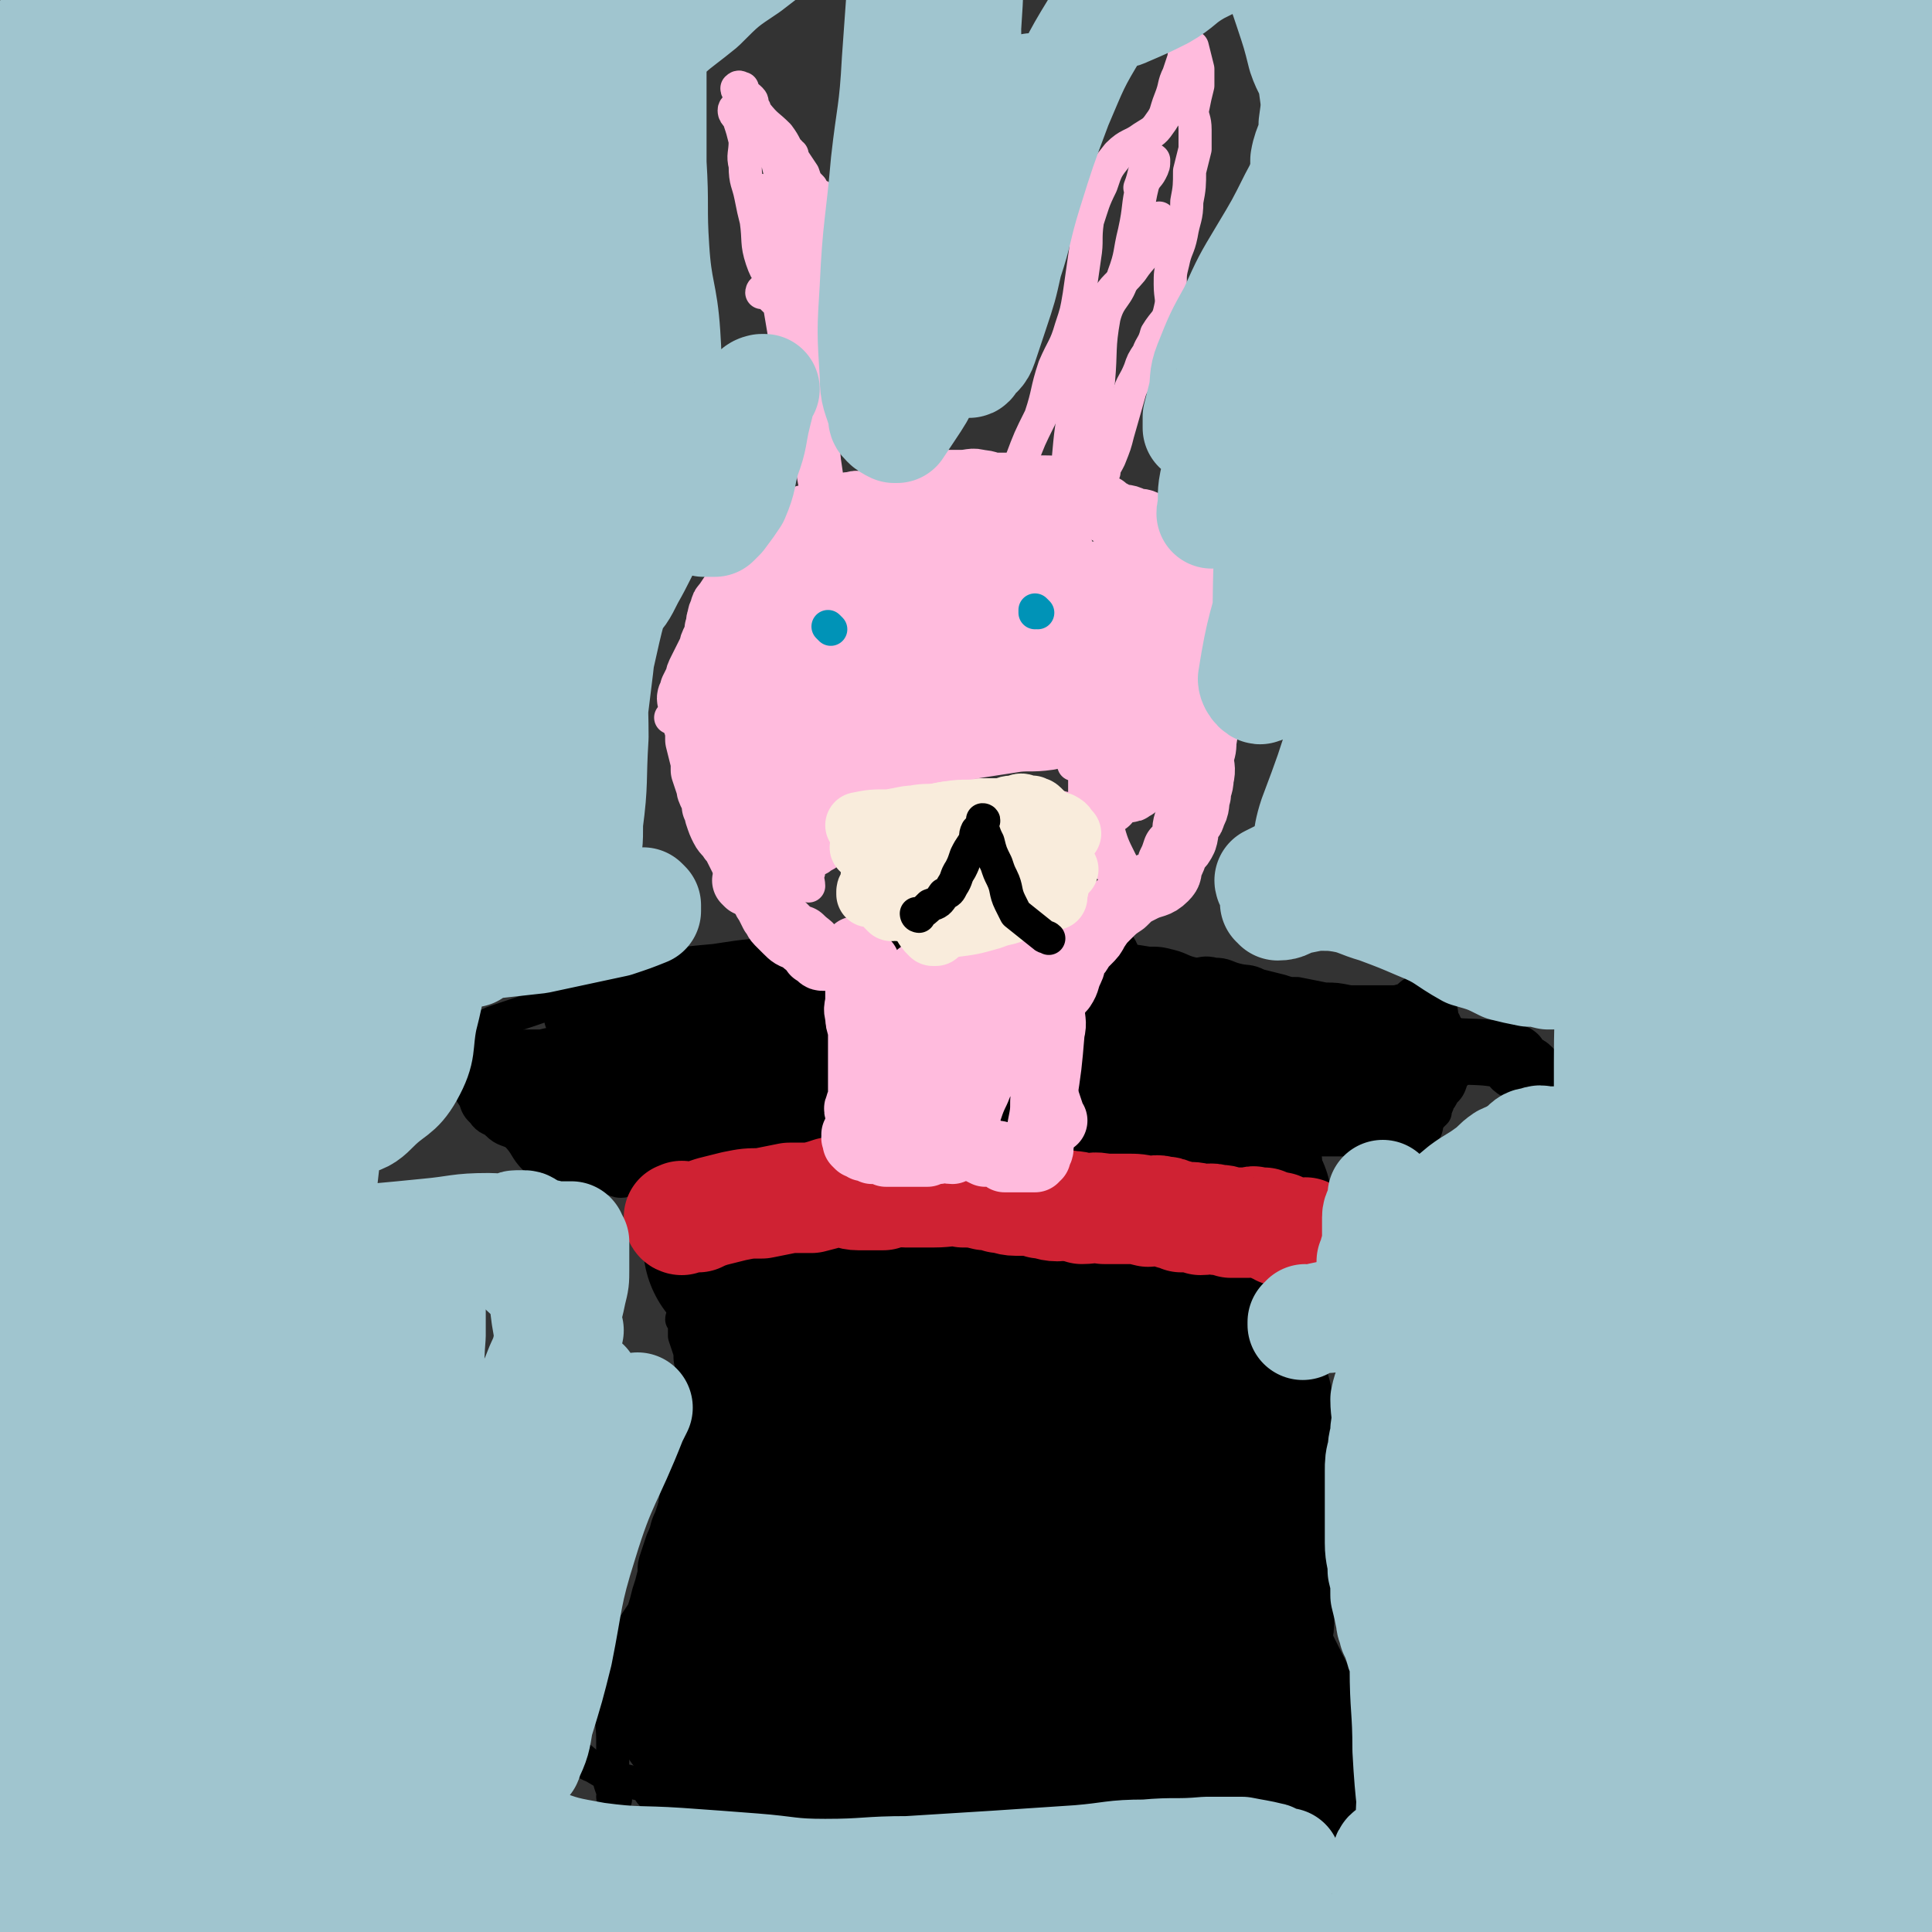 <svg viewBox='0 0 700 700' version='1.1' xmlns='http://www.w3.org/2000/svg' xmlns:xlink='http://www.w3.org/1999/xlink'><rect x="0" y="0" width="700" height="700" fill="#333333" stroke="none"/><g fill='none' stroke='#000000' stroke-width='12' stroke-linecap='round' stroke-linejoin='round'><path d='M223,652c0,0 -1,-1 -1,-1 0,0 0,0 1,0 0,0 0,0 0,0 0,1 -1,0 -1,0 0,0 0,0 1,0 0,0 0,0 0,0 0,1 -1,0 -1,0 0,0 0,0 1,0 0,0 0,0 0,0 -1,-2 -1,-2 -2,-5 0,-4 1,-4 1,-8 0,-4 0,-4 0,-8 0,-6 -1,-6 0,-12 0,-4 0,-4 1,-9 1,-3 1,-3 2,-6 0,-2 0,-2 1,-4 1,-2 1,-2 1,-4 1,-2 1,-2 2,-5 2,-3 2,-3 4,-6 1,-3 1,-3 2,-7 1,-3 1,-3 2,-7 0,-3 0,-3 1,-6 1,-3 1,-3 2,-6 2,-4 1,-4 3,-8 1,-3 1,-3 2,-6 2,-4 2,-4 3,-9 1,-3 1,-3 2,-6 1,-4 1,-4 1,-8 0,-4 0,-4 0,-8 0,-3 1,-3 1,-7 -1,-5 -1,-5 -1,-10 -1,-3 -1,-3 -1,-6 -1,-3 -1,-3 -2,-6 0,-2 0,-2 0,-3 0,-2 1,-2 1,-3 0,-1 -1,0 -2,0 0,-1 1,-1 1,-2 0,-1 0,-1 0,-1 0,-2 0,-2 0,-3 0,-1 0,-1 0,-1 0,-1 0,-1 0,-1 0,0 0,0 0,0 0,-1 0,-1 0,-1 0,-1 0,-1 0,-1 -1,-1 -1,0 -2,0 0,-1 1,-1 0,-2 0,0 0,0 0,0 0,-1 0,-1 0,-2 -1,0 -1,0 -1,-1 -1,0 -1,0 -1,0 0,0 0,0 0,0 0,-1 0,-1 0,-2 -1,-4 -1,-4 -2,-7 -1,-4 0,-4 -2,-7 0,-1 -1,-2 -1,-2 0,-1 1,1 1,1 0,0 0,-1 0,-2 -1,0 -2,0 -2,0 0,0 0,0 1,0 0,0 0,0 0,0 0,-1 0,-2 0,-2 0,0 0,1 0,1 0,-1 0,-1 0,-2 0,0 0,0 0,0 0,-1 1,-1 1,-3 1,-3 1,-3 2,-6 0,-3 0,-4 1,-5 0,-1 0,0 1,1 0,0 0,0 0,0 0,0 0,0 0,0 0,0 0,0 0,0 1,-1 1,-1 1,-2 0,0 0,0 0,0 0,0 0,0 0,1 0,0 0,0 0,0 0,0 0,0 -1,-1 0,0 0,0 -1,0 -1,-1 -1,-1 -3,-2 -2,0 -2,0 -4,0 -1,1 -1,1 -2,1 -1,1 -1,0 -3,1 0,0 0,1 -1,1 -1,0 -1,-1 -2,0 -1,0 -1,1 -3,1 -3,0 -3,-2 -7,-2 -4,0 -4,1 -8,1 -2,-1 -2,-1 -5,-2 -1,0 -1,0 -2,0 -1,0 -1,0 -1,1 0,0 0,0 0,0 -1,-1 -1,-1 -2,-2 -1,-1 -2,-1 -3,-2 -2,-1 -2,-1 -3,-2 -4,-4 -3,-5 -7,-9 -3,-2 -4,-1 -7,-4 -2,-2 -3,-1 -5,-4 -2,-2 -2,-2 -3,-5 -2,-3 -2,-3 -3,-6 -2,-4 -1,-4 -3,-7 -1,-2 -1,-2 -3,-4 -1,-1 -1,0 -2,-1 0,-1 0,-1 0,-2 0,0 0,-1 0,-1 1,-1 1,-1 2,-1 0,-1 0,0 1,0 2,-1 2,-1 4,-2 4,-1 4,-1 7,-2 3,-1 2,-1 5,-2 6,-2 6,-2 12,-4 12,-4 12,-5 24,-9 10,-3 10,-4 20,-6 12,-2 12,-2 23,-3 13,-2 13,-2 26,-2 9,-1 9,0 18,0 7,0 7,0 15,0 3,0 3,0 7,0 5,0 5,0 10,0 7,0 7,0 14,0 7,0 7,0 14,0 6,0 6,0 13,0 5,0 5,0 9,0 3,0 3,-1 6,0 6,0 6,1 13,2 6,0 6,0 12,1 4,0 4,0 8,1 4,1 4,2 9,3 3,0 3,-1 7,0 4,0 4,1 8,2 4,1 4,0 8,2 4,1 4,1 8,2 3,1 3,1 6,1 5,1 5,1 10,2 4,0 4,0 9,1 4,0 4,0 9,0 4,0 4,0 8,0 1,0 1,-1 3,0 1,0 1,0 2,1 1,1 1,1 1,2 1,0 1,0 3,1 2,1 3,1 5,3 3,1 3,1 5,3 1,2 1,3 1,5 1,2 2,2 2,4 0,3 0,3 -1,5 0,2 0,2 -1,4 -1,3 -1,3 -3,5 -1,2 -1,2 -2,3 0,2 -1,2 -1,3 0,1 0,0 0,1 0,0 0,0 0,0 0,0 0,0 -1,1 0,0 0,0 0,0 -2,1 -2,1 -3,2 -2,1 -2,1 -4,2 -5,1 -5,0 -10,1 -8,1 -8,1 -16,1 -10,1 -10,1 -21,2 -7,0 -7,0 -15,1 -12,2 -12,2 -24,4 -11,2 -11,2 -22,3 -7,1 -8,0 -15,1 -6,1 -5,1 -11,2 -4,1 -4,1 -8,2 -2,0 -3,0 -5,0 -6,0 -6,0 -12,1 -6,0 -6,0 -11,0 -2,0 -2,-1 -4,0 -2,0 -2,0 -5,0 -2,1 -2,1 -4,1 -2,0 -2,0 -4,0 -4,-1 -4,-2 -8,-2 -5,-1 -5,0 -11,0 -5,0 -5,0 -10,0 -4,-1 -4,-1 -7,-1 -2,0 -2,0 -4,0 -2,-1 -2,-2 -5,-2 -5,0 -5,1 -10,1 -6,0 -6,0 -12,0 -6,0 -6,0 -12,0 -4,0 -4,-1 -9,0 -3,0 -3,1 -7,2 -3,1 -3,0 -6,1 -2,0 -2,1 -5,1 -2,1 -2,0 -4,1 0,0 0,1 -1,1 0,0 0,0 0,0 '/><path d='M473,420c0,0 -1,-1 -1,-1 0,0 0,0 0,1 0,0 0,0 0,0 1,0 0,-1 0,-1 0,0 0,0 0,1 0,0 0,0 0,0 1,0 0,-1 0,-1 0,0 0,0 0,1 1,1 0,2 0,4 0,4 1,4 0,9 -1,4 -2,4 -4,8 -1,6 -1,6 -2,11 -2,5 -1,5 -3,10 -1,4 -1,4 -2,7 0,4 1,4 0,7 0,5 0,5 -1,9 0,4 0,4 0,8 0,4 0,4 0,7 0,5 0,5 0,10 1,5 1,5 1,9 1,4 1,4 2,7 0,2 0,2 0,4 0,3 1,3 1,5 1,4 1,4 2,8 1,5 1,5 2,9 1,4 2,3 3,7 1,3 1,3 2,6 0,4 0,4 0,8 0,4 -1,4 -1,8 0,3 1,3 2,6 0,2 0,2 1,4 1,2 1,2 2,3 1,2 1,2 2,4 1,2 1,2 2,4 1,2 1,2 2,4 1,2 1,2 2,4 0,2 0,2 1,4 0,2 1,2 1,3 1,2 1,2 2,4 0,2 0,2 1,4 1,3 1,3 1,7 1,3 1,3 2,7 0,2 -1,2 0,4 0,2 0,2 0,4 1,1 1,1 1,2 1,0 0,0 0,1 0,0 0,0 0,0 0,0 0,0 0,0 1,1 0,0 0,0 0,0 0,0 0,0 0,0 0,0 0,0 1,1 0,0 0,0 0,0 0,1 0,1 0,0 0,0 0,0 1,1 0,0 0,0 0,0 0,0 -1,0 0,1 0,0 -1,0 -1,0 -1,0 -3,0 0,1 0,1 0,1 -1,0 -1,0 -2,0 -1,0 -1,0 -3,0 0,1 0,1 0,1 -2,1 -2,1 -3,2 -1,0 -1,1 -3,1 -2,0 -2,0 -5,0 -4,0 -4,0 -7,0 -4,0 -4,0 -7,0 -4,0 -4,0 -8,0 -5,0 -5,0 -9,0 -5,0 -5,0 -10,0 -2,0 -2,0 -5,0 -3,1 -3,1 -6,2 -4,0 -4,0 -7,0 -4,0 -4,0 -8,0 -4,0 -4,0 -9,0 -3,0 -3,0 -7,0 -5,1 -5,1 -9,1 -4,1 -4,1 -8,2 -5,0 -5,0 -10,0 -4,0 -4,-1 -8,-1 -4,0 -4,1 -8,0 -4,0 -4,0 -8,0 -4,0 -4,-1 -7,-1 -5,0 -5,1 -10,0 -6,0 -6,-1 -12,-1 -5,-1 -5,-1 -11,-1 -4,1 -4,1 -9,2 -3,0 -3,0 -6,0 -4,0 -4,0 -7,0 -7,-1 -7,-1 -14,-2 -6,0 -6,0 -13,-1 -3,-1 -3,-1 -6,-2 -2,-1 -2,-1 -4,-2 -2,-1 -2,-1 -4,-2 -1,-1 -1,-2 -2,-3 -4,-1 -4,-1 -8,-2 -6,-2 -6,-2 -11,-5 -3,-1 -3,-2 -6,-4 -1,-1 -1,0 -2,-1 -1,-1 0,-1 0,-2 0,-1 0,-1 0,-2 0,0 0,0 0,-1 '/></g>
<g fill='none' stroke='#000000' stroke-width='80' stroke-linecap='round' stroke-linejoin='round'><path d='M384,537c0,0 -1,-1 -1,-1 0,0 0,0 0,0 0,0 0,0 0,0 1,1 0,0 0,0 0,0 0,0 0,0 0,0 0,0 0,0 -1,1 -1,1 -2,1 -4,3 -5,3 -7,7 -4,6 -3,6 -5,13 -1,4 -1,4 -1,8 -1,3 0,4 -2,7 0,1 -1,1 -3,1 0,0 0,0 0,0 0,0 0,0 0,0 0,0 0,0 0,0 0,-1 0,-1 0,-2 1,-3 1,-3 2,-7 0,-7 0,-7 1,-15 1,-4 2,-4 2,-8 1,-3 0,-3 0,-6 0,-1 0,-1 0,-3 0,0 0,0 0,0 1,1 0,0 0,0 0,0 0,0 0,0 0,0 0,0 0,0 1,0 1,0 2,0 0,1 0,1 1,2 3,2 3,1 7,3 2,1 2,1 5,3 0,0 1,0 1,1 0,0 0,0 -1,0 0,0 0,0 0,0 0,0 1,0 0,-1 0,-2 0,-2 0,-3 -1,-2 -1,-2 -2,-4 -1,-2 -1,-2 -2,-4 -1,-4 -1,-4 -2,-8 -2,-5 -2,-5 -4,-10 -2,-4 -2,-5 -4,-7 -1,-2 -2,0 -3,-1 -1,0 0,-1 -1,-2 0,-1 0,-1 -1,-1 -1,0 -1,0 -2,1 -2,0 -2,-1 -3,0 -3,0 -3,1 -6,1 0,0 1,0 0,0 0,-1 0,-1 -1,0 -2,2 -2,3 -4,6 -4,5 -4,4 -8,10 -2,3 -2,3 -4,6 -1,2 -1,2 -2,4 0,1 0,1 0,2 0,0 0,0 0,0 0,0 -1,-1 -1,-1 0,0 0,0 1,1 0,0 0,0 0,0 0,-2 0,-2 0,-3 -1,-3 -1,-3 -1,-6 0,-4 0,-4 0,-8 -1,-3 -1,-3 -2,-6 0,-1 -1,-1 -1,-2 -1,-1 -1,-1 -2,-3 0,0 0,0 0,0 0,-1 0,0 0,0 -1,0 -1,-1 -2,0 -1,0 -2,0 -2,1 -2,5 -1,5 -2,11 -1,8 0,8 -2,16 -1,6 -2,6 -2,11 -1,3 0,3 0,5 0,1 0,1 0,1 0,0 0,0 0,0 0,0 0,0 0,0 -1,-2 -1,-1 -2,-3 0,-4 1,-4 0,-9 0,-8 -1,-8 -1,-17 -1,-11 -1,-11 -2,-22 0,-6 0,-7 -1,-13 0,-2 -1,-2 -2,-4 -1,-2 -1,-2 -2,-3 0,0 0,0 1,1 0,0 0,0 0,0 0,0 -1,-1 -1,-1 0,0 0,0 1,1 0,0 0,0 0,0 0,0 0,0 0,1 0,0 0,0 0,0 0,0 0,0 0,1 0,1 0,1 0,2 0,2 0,2 0,4 -1,3 -1,3 -1,6 -1,4 0,4 -2,8 0,2 -2,1 -2,3 -1,2 0,2 -1,5 -1,3 -2,2 -3,5 -1,2 -1,2 -1,4 0,1 0,1 0,3 -1,1 -1,1 -2,3 0,2 0,2 -1,4 -1,1 -1,1 -1,2 -1,2 0,2 0,3 0,1 0,1 0,1 -1,2 -1,2 -1,4 -1,1 0,2 0,3 -1,4 -2,3 -3,7 -2,3 -2,4 -2,7 -1,3 -1,3 0,6 0,1 1,1 1,3 0,3 0,3 0,6 -1,3 0,3 0,6 0,1 0,1 0,1 0,0 0,0 0,0 0,1 0,1 0,2 -1,2 -1,2 -1,4 -1,2 -1,2 -2,4 0,1 0,2 0,2 -1,3 -1,3 -2,5 -1,2 -2,2 -3,4 0,1 0,1 0,1 -1,0 -1,0 -1,-1 -1,0 -1,0 -2,0 0,0 0,0 0,0 0,0 0,0 1,0 0,0 0,0 0,0 -1,0 -1,0 -2,-1 0,-1 0,-1 0,-2 -1,-2 -1,-1 -2,-3 0,-2 0,-2 0,-4 0,-3 1,-3 1,-6 0,-3 0,-3 0,-7 0,-2 0,-2 0,-5 0,-1 -1,-1 0,-3 0,-3 1,-3 1,-5 0,-4 0,-4 0,-7 0,-3 0,-3 1,-6 0,-3 0,-3 1,-5 0,-2 0,-2 1,-4 1,-3 1,-3 2,-7 1,-2 1,-2 2,-5 0,-3 0,-3 1,-5 1,-3 1,-3 1,-6 1,-3 1,-3 1,-7 0,-3 0,-3 0,-6 0,-4 0,-4 0,-9 -1,-3 -1,-3 -2,-7 0,-2 0,-2 -1,-4 0,-2 0,-2 0,-4 0,-1 1,-1 1,-2 0,-1 0,-1 0,-2 0,-1 1,-1 1,-2 1,-2 0,-2 -1,-4 0,-1 1,-1 1,-2 0,0 0,0 0,0 0,0 0,0 0,0 0,0 -1,-1 -1,-1 0,0 0,0 1,1 0,0 0,0 1,1 1,2 -1,3 1,4 5,5 7,4 13,8 6,5 5,6 11,11 4,4 4,4 9,8 3,2 4,1 7,3 7,3 7,3 13,6 7,4 7,4 15,7 5,2 5,3 11,4 6,1 6,1 13,2 5,0 5,0 10,1 3,0 3,0 7,0 5,0 5,0 9,1 0,0 0,0 0,0 1,0 0,-1 0,-1 0,0 0,0 -1,1 -2,0 -2,0 -4,0 -2,0 -2,0 -4,0 -3,0 -3,0 -6,0 -6,0 -6,0 -12,0 -10,-1 -10,-1 -20,-2 -10,0 -10,0 -20,0 -3,0 -4,1 -6,1 -1,-1 0,-2 0,-3 0,0 -1,0 -1,-1 1,-2 1,-2 1,-4 0,-1 -1,-1 0,-2 0,-2 0,-2 2,-3 3,-1 3,-1 7,-1 5,-1 5,-1 11,-1 10,-1 10,-1 20,-2 13,-1 13,0 27,-1 8,0 8,0 16,-1 4,-1 4,-1 8,-2 1,0 2,0 3,0 0,0 0,0 0,1 0,0 0,0 -1,0 0,0 0,-1 -1,0 -2,0 -2,0 -5,0 -8,1 -8,1 -16,1 -7,-1 -7,-1 -15,-2 -4,0 -4,0 -7,0 -3,-1 -3,-1 -6,-2 0,0 0,0 -1,0 0,-1 0,-1 -1,-1 0,-2 -1,-2 -1,-3 0,-2 0,-2 0,-4 0,-1 1,-1 2,-2 1,-1 1,-2 2,-3 1,-1 1,-1 2,-2 1,0 1,0 2,0 1,-1 1,-1 2,-2 0,0 0,-1 1,-1 4,-2 4,-2 7,-4 5,-3 5,-3 9,-6 4,-2 4,-2 7,-4 3,-2 3,-1 5,-3 1,-1 1,-1 2,-3 0,0 0,-1 0,-1 0,0 0,0 -1,1 0,0 0,0 0,0 1,0 1,-1 0,-1 -1,0 -1,0 -2,0 -1,-1 -1,-1 -2,-2 0,0 0,-1 -1,-1 -4,0 -5,0 -9,0 -4,1 -4,0 -8,1 -2,0 -2,1 -5,1 -3,1 -3,0 -7,0 -5,1 -5,1 -10,2 -6,1 -5,1 -11,3 -10,2 -10,2 -21,4 -4,0 -4,0 -7,1 -2,0 -2,0 -4,0 -1,0 -1,0 -2,0 0,0 0,0 1,0 0,0 0,0 0,0 0,0 0,0 1,0 1,0 1,0 3,0 26,-3 26,-2 53,-5 4,0 4,0 8,-1 1,0 0,0 0,0 0,0 1,0 1,0 0,-1 0,-2 0,-2 0,0 0,1 -1,1 -1,0 -1,0 -2,0 -3,0 -3,0 -6,0 -7,0 -7,0 -14,0 -9,-1 -9,-1 -19,-2 -8,0 -8,0 -17,0 -3,0 -3,0 -6,1 -4,0 -4,0 -7,0 -2,0 -2,0 -4,0 -1,0 -1,0 -3,0 -1,0 -1,0 -3,0 0,0 0,0 0,0 -1,-1 -1,-1 -1,-1 0,-1 0,-1 0,-1 -2,-1 -2,0 -3,0 -3,-1 -3,-1 -5,-1 -5,-1 -5,-1 -9,-2 -5,0 -5,0 -9,-1 -2,0 -2,-1 -4,-1 -2,-1 -2,0 -4,0 0,0 0,0 0,0 -1,-1 -1,-1 -1,-1 -1,-1 -1,-1 -1,-1 0,0 0,0 0,0 0,-1 0,-1 0,-2 0,-1 0,-1 0,-1 0,-1 0,-1 0,-2 0,-1 0,-1 0,-1 0,-1 0,-1 0,-2 0,-1 0,-1 0,-2 0,-1 -1,-2 0,-3 0,-1 0,-1 1,-2 0,-1 0,-1 0,-2 0,0 0,0 0,1 0,0 0,0 0,0 0,0 -1,-1 -1,-1 0,0 0,0 1,1 0,0 0,0 0,0 0,0 -1,-1 -1,-1 0,0 1,0 1,1 1,0 2,-1 2,0 1,0 0,1 1,1 1,1 2,1 4,2 4,1 4,1 9,2 7,2 7,1 13,3 4,1 4,1 8,3 2,0 2,0 4,1 6,3 5,4 12,7 5,2 5,2 10,3 4,2 5,1 9,2 5,1 4,2 9,3 3,0 3,0 6,0 3,1 3,1 6,2 2,0 2,1 4,1 3,1 3,0 6,1 3,0 3,0 5,1 2,0 2,1 3,1 3,1 3,0 5,1 2,0 2,0 4,0 2,0 2,0 4,0 2,-1 1,-2 3,-2 2,-1 3,0 5,0 2,-1 2,-1 4,-2 2,-1 2,-1 3,-2 1,-1 1,-1 2,-2 1,-2 1,-3 2,-5 3,-3 3,-3 6,-6 3,-3 2,-3 5,-5 2,-2 2,-1 4,-2 0,-1 0,0 0,0 0,0 0,0 0,0 2,-1 2,-1 3,-2 2,-1 2,-1 3,-2 1,-1 1,-1 3,-2 0,0 0,-1 1,-1 0,0 0,0 0,1 0,0 0,0 0,0 1,0 0,-1 0,-1 0,0 0,0 0,1 1,0 1,0 0,1 0,1 -1,0 -1,1 -1,1 0,1 -1,2 0,2 0,2 -1,4 0,3 0,3 0,5 0,4 0,4 0,8 0,5 0,5 0,9 1,4 2,4 2,7 0,3 -1,3 -1,7 0,5 0,5 0,10 0,3 0,3 0,6 1,3 1,3 1,6 1,4 1,4 2,7 0,4 0,5 1,9 1,3 2,3 3,7 1,4 1,4 0,9 0,3 0,3 -1,6 -1,4 -1,4 -1,7 -1,3 -1,3 -2,6 0,3 1,3 0,6 0,2 -1,2 -1,4 0,1 1,1 1,2 1,3 0,3 0,6 0,4 0,4 0,8 0,2 0,2 0,4 0,2 1,2 0,5 0,1 0,1 0,2 -1,1 -1,1 -3,3 0,0 -1,0 -1,0 -1,1 -1,0 -2,0 0,0 0,0 0,0 0,0 0,0 0,0 -1,1 -1,1 -1,1 -2,1 -2,1 -3,2 -3,0 -3,0 -6,0 -4,0 -4,0 -8,0 -4,1 -4,0 -8,0 -4,1 -4,1 -8,1 -4,1 -4,1 -9,2 -5,0 -5,0 -10,1 -6,1 -6,1 -12,2 -6,1 -6,1 -12,1 -5,1 -5,0 -10,2 -5,1 -4,2 -9,4 -3,1 -3,1 -7,3 -2,1 -2,1 -4,2 -1,1 -1,1 -4,2 -2,1 -2,0 -5,1 -2,2 -2,3 -4,4 0,1 0,1 0,1 -1,0 0,0 0,0 0,0 0,0 0,0 0,0 0,0 0,0 1,-1 1,-1 2,-1 8,-2 8,-2 16,-2 12,-1 12,0 24,0 10,0 10,0 19,-1 3,0 3,0 6,-1 1,0 1,0 1,0 0,0 0,0 0,0 0,0 0,0 0,0 1,1 1,0 0,0 -1,0 -1,1 -1,0 -3,0 -3,-1 -6,-1 -9,0 -9,0 -17,0 -10,1 -10,1 -20,1 -9,1 -9,2 -18,3 -6,1 -6,0 -12,1 -6,1 -6,0 -11,1 -3,1 -2,2 -5,3 0,0 0,0 0,0 -2,0 -2,0 -4,-1 -2,0 -2,1 -5,0 -3,0 -3,0 -6,0 -1,0 -1,0 -2,-1 0,0 0,0 -1,0 0,0 0,0 0,0 -1,0 -1,0 -1,0 0,0 0,0 0,0 -1,0 -1,0 -1,0 0,-1 0,-1 0,-1 -1,-1 -2,0 -2,-1 0,0 1,0 1,0 -1,-1 -1,0 -1,-1 -1,0 0,0 0,-1 -1,0 -1,0 -1,0 -2,-1 -2,-1 -3,-2 0,0 0,0 -1,0 -1,-1 -1,-1 -2,-2 -1,0 -1,0 -2,0 0,0 0,1 0,0 0,0 0,0 0,0 -1,-1 -1,-1 -2,-1 0,0 0,0 0,0 0,0 0,0 0,0 0,1 -1,0 -1,0 0,0 0,0 1,0 0,0 0,0 0,0 0,1 -1,0 -1,0 0,0 0,0 1,0 0,0 0,0 0,0 0,1 -1,0 -1,0 0,0 0,0 1,0 0,0 0,0 0,0 0,1 -1,0 -1,0 0,0 1,0 1,0 1,1 1,0 2,0 0,0 0,0 1,0 1,0 1,0 2,0 2,1 2,1 3,1 6,1 6,1 12,2 8,0 8,-1 17,0 6,1 6,1 12,2 4,1 4,1 8,2 4,0 4,1 8,1 3,0 4,0 7,0 5,1 5,0 10,0 5,1 5,1 11,2 5,1 5,0 11,1 4,1 4,1 7,2 3,1 3,2 6,2 3,1 3,0 6,0 2,0 2,0 4,0 3,1 3,2 6,3 2,1 2,1 4,1 2,1 2,0 4,0 3,0 3,0 5,0 3,0 3,0 5,0 2,0 2,0 4,0 2,0 2,0 4,0 2,0 2,0 3,0 1,0 1,0 2,0 1,1 1,1 2,1 1,0 1,0 2,0 2,1 2,0 4,0 2,0 2,0 3,0 2,1 2,1 3,1 2,1 2,0 4,0 1,0 1,0 2,0 1,0 1,0 1,0 1,0 1,0 2,0 1,0 1,0 2,0 1,0 1,0 1,0 1,1 1,1 2,2 0,0 0,0 -1,-1 0,0 0,0 0,0 1,1 0,0 0,0 0,0 0,0 0,0 0,0 0,0 0,0 '/></g>
<g fill='none' stroke='#000000' stroke-width='24' stroke-linecap='round' stroke-linejoin='round'><path d='M273,635c0,0 -1,-1 -1,-1 0,0 0,0 1,0 0,0 0,0 0,0 0,1 -1,0 -1,0 0,0 0,0 1,0 0,0 0,0 0,0 2,3 2,3 5,5 3,2 3,2 7,2 4,2 4,1 9,2 2,1 2,2 5,3 4,2 5,1 9,2 7,1 7,1 14,1 6,1 6,1 13,1 5,1 5,0 10,0 1,0 1,1 2,1 1,0 1,0 2,0 2,1 2,0 4,0 4,0 4,0 8,0 5,0 5,0 9,0 4,0 4,1 7,0 4,0 4,0 7,-1 4,0 4,0 9,0 6,0 6,0 12,1 6,0 6,-1 12,0 6,0 6,1 11,2 4,1 4,1 9,2 2,0 2,-1 4,-1 1,0 1,0 1,0 '/><path d='M314,654c0,0 -1,-1 -1,-1 0,0 0,0 1,0 0,0 0,0 0,0 0,1 -1,0 -1,0 0,0 0,0 1,0 0,0 0,0 0,0 0,1 -1,2 0,2 7,1 7,0 15,1 12,1 12,0 23,2 8,1 8,2 16,4 6,2 6,2 12,3 8,2 8,2 17,3 10,1 10,1 20,2 11,1 11,2 21,2 9,1 9,0 18,0 6,0 6,1 11,0 3,0 3,0 6,-1 2,0 2,1 3,0 1,0 0,0 1,-1 '/><path d='M335,660c0,0 -1,-1 -1,-1 0,0 0,0 1,0 0,0 0,0 0,0 0,1 -1,0 -1,0 0,0 1,0 2,0 5,1 5,1 10,2 11,1 11,1 22,2 9,1 9,1 18,2 9,0 9,0 17,1 7,0 7,0 14,1 6,1 6,2 12,3 4,1 4,1 8,1 '/><path d='M369,664c0,0 -1,-1 -1,-1 0,0 0,0 0,0 0,0 0,0 0,0 2,-2 1,-3 3,-4 8,-3 9,-3 18,-4 8,-1 9,-1 17,-1 8,0 8,1 15,0 8,0 8,-1 15,-1 7,-1 7,-1 15,-2 '/><path d='M472,673c0,0 -1,-1 -1,-1 0,0 0,0 0,0 0,0 0,0 0,0 1,1 0,0 0,0 0,0 0,0 0,0 0,0 0,0 0,0 -2,-2 -2,-2 -4,-5 -3,-4 -3,-4 -4,-8 -1,-4 -1,-4 -1,-9 -1,-6 -1,-6 -2,-12 0,-9 0,-9 -1,-17 0,-11 0,-11 -1,-23 -1,-7 -2,-7 -4,-14 -2,-6 -2,-6 -4,-11 -1,-4 -2,-4 -2,-8 -1,-4 0,-4 -1,-8 0,-6 0,-6 -1,-13 0,-8 0,-8 -1,-16 0,-3 0,-3 0,-5 -1,-1 -1,-1 -1,-2 1,-1 2,-1 3,-2 '/><path d='M257,391c0,0 -1,-1 -1,-1 0,0 0,0 1,1 0,0 0,0 0,0 0,0 -1,-1 -1,-1 0,0 0,0 1,1 0,0 0,0 0,0 0,0 -1,-1 -1,-1 0,0 0,0 1,1 0,0 0,0 0,0 0,-2 0,-2 0,-3 0,-1 0,-1 0,-3 0,0 0,0 0,0 0,0 0,0 0,1 0,0 0,0 0,0 0,0 -1,1 0,1 0,0 0,0 0,0 1,2 1,2 2,4 1,4 1,4 1,7 0,2 0,2 0,3 1,2 1,2 2,3 0,1 1,1 1,1 0,0 0,0 0,0 0,-3 1,-3 2,-5 1,-4 0,-4 1,-7 0,-4 0,-4 1,-7 0,-3 1,-3 1,-5 0,-1 0,-1 0,-1 -1,-1 0,-1 0,-2 0,0 0,0 0,0 -1,1 -1,1 -1,1 -1,2 -1,2 -2,3 -3,5 -3,5 -5,11 -2,6 -1,6 -3,12 -1,3 -1,4 -1,6 0,1 0,0 1,0 2,0 2,0 3,-1 1,-1 1,-1 2,-1 1,-1 2,-1 2,-2 2,-3 1,-4 2,-8 1,-3 1,-3 2,-7 0,-4 0,-4 1,-8 1,-5 1,-5 2,-9 1,-5 1,-5 2,-9 0,-2 0,-2 0,-5 0,0 0,0 0,0 0,0 0,0 0,1 0,0 0,0 0,1 -2,4 -3,4 -5,8 -5,6 -5,6 -9,12 -4,7 -4,7 -8,14 -3,5 -3,5 -6,10 0,0 0,0 0,1 0,0 0,0 0,0 0,0 0,0 1,0 0,-1 0,-1 0,-2 2,-3 2,-2 3,-5 1,-4 0,-5 1,-8 1,-3 1,-3 2,-6 1,-2 1,-2 2,-4 0,-1 0,-1 0,-2 0,0 0,0 1,0 0,0 0,0 0,0 -3,0 -3,-1 -6,0 -7,0 -7,0 -13,1 -6,1 -7,1 -11,4 -3,3 -3,4 -4,8 -1,5 -1,5 0,10 0,3 0,3 1,5 0,1 0,1 1,1 2,1 3,1 5,1 2,-1 2,-1 3,-2 2,-1 2,-1 4,-2 4,-3 4,-2 7,-6 3,-4 3,-4 6,-9 1,-3 2,-3 3,-6 1,-1 0,-2 0,-3 0,-1 1,-1 1,-2 0,0 -1,-1 -2,-1 -3,-1 -3,-1 -5,-1 -4,-1 -4,-1 -8,-2 -4,0 -5,0 -7,1 -3,1 -3,2 -4,5 -1,2 -2,2 -2,4 1,3 2,3 5,7 1,2 1,2 3,4 2,1 2,1 4,2 1,0 1,0 2,0 2,0 2,1 4,1 2,-1 3,-1 5,-3 2,-2 1,-2 2,-5 1,-2 1,-2 1,-4 1,-2 2,-2 2,-3 0,-1 0,-1 0,-1 -1,-1 -1,-1 -1,-1 -2,-1 -2,-1 -4,-2 -7,-1 -7,0 -13,-1 -4,-1 -4,-1 -8,-1 -2,0 -2,0 -4,0 -1,0 -1,-1 -1,0 -1,0 -1,0 -1,1 0,0 0,0 0,0 -1,1 -1,1 -1,1 2,1 3,1 5,2 4,0 4,0 8,0 5,-1 5,0 11,-1 4,0 4,0 7,-1 1,-1 1,-1 2,-2 0,0 0,0 1,0 0,0 0,0 0,0 0,0 -1,-1 -1,-1 0,0 1,1 1,1 -4,-1 -4,-2 -8,-2 -6,-1 -6,0 -12,0 -5,0 -5,-1 -10,0 -4,0 -4,0 -7,1 -2,0 -2,0 -4,1 -1,0 -1,1 -1,1 0,0 0,0 1,1 0,0 0,0 0,0 0,0 0,1 0,1 1,1 2,2 3,2 4,2 5,1 9,2 3,0 3,0 5,1 1,0 1,-1 2,0 0,0 0,1 0,1 0,0 0,0 0,0 0,0 0,0 0,0 -1,-1 -1,-1 -2,-2 -1,0 -1,1 -2,0 -4,-1 -3,-1 -7,-2 -2,-1 -3,-1 -6,-2 -2,0 -2,1 -4,1 -2,0 -2,-1 -5,0 -4,0 -4,0 -8,1 -3,0 -3,0 -6,0 -1,0 -1,0 -1,1 0,0 0,0 0,0 0,0 -1,-1 -1,-1 0,1 1,2 2,3 3,2 3,2 6,3 6,3 7,2 13,5 1,1 1,1 2,2 0,0 0,1 0,1 0,0 0,-1 0,-1 -1,-1 -1,-1 -2,-2 0,-2 1,-3 -1,-4 -4,-3 -5,-3 -10,-4 -6,-2 -6,-2 -13,-3 -5,-1 -5,0 -9,-1 0,0 0,0 0,0 -1,-1 -1,0 -2,0 0,0 0,0 0,0 0,0 0,0 1,0 0,0 0,-1 1,0 2,0 2,0 3,1 2,1 2,1 3,2 2,2 2,2 5,3 1,1 1,1 2,1 0,0 0,0 0,0 0,1 0,0 1,1 4,0 4,0 7,1 2,0 2,0 4,1 0,0 0,0 1,0 0,0 0,0 0,0 0,0 0,-1 -1,-1 -2,0 -2,0 -4,1 -3,0 -3,0 -5,0 -2,0 -2,0 -3,0 0,0 0,0 0,0 0,0 -1,-1 -1,-1 2,3 1,5 4,8 4,5 4,5 9,8 3,2 4,0 8,0 4,1 4,2 9,2 5,1 5,1 9,2 2,0 2,0 5,0 3,0 3,0 6,0 2,0 2,0 4,0 0,0 0,0 1,0 0,0 0,0 0,0 1,0 1,0 1,0 '/><path d='M213,413c0,0 -1,-1 -1,-1 0,0 0,0 1,1 0,0 0,0 0,0 0,0 -1,-1 -1,-1 2,1 3,3 5,4 5,2 5,2 9,3 3,1 4,1 7,1 1,0 2,0 3,1 1,0 1,0 2,1 '/><path d='M220,381c0,0 -1,-1 -1,-1 0,0 0,0 1,1 0,0 0,0 0,0 0,0 -1,-1 -1,-1 0,0 0,0 1,1 0,0 0,0 0,0 0,-2 0,-2 1,-3 4,-3 4,-3 9,-5 6,-4 6,-6 13,-8 4,-2 4,0 9,0 2,0 2,0 4,0 0,0 0,0 1,0 1,-1 1,-1 2,-1 1,-1 1,-1 2,-1 1,0 1,-1 2,0 0,0 0,0 1,1 '/><path d='M210,369c0,0 -1,-1 -1,-1 0,0 0,0 1,1 0,0 0,0 0,0 1,-1 1,-2 3,-2 7,-1 7,-1 14,-1 9,-1 9,0 18,0 6,-1 6,-1 12,-1 7,0 7,0 14,0 6,0 6,0 13,0 5,0 5,0 9,0 1,0 1,0 3,0 '/><path d='M257,379c0,0 -1,-1 -1,-1 0,0 0,0 1,1 0,0 0,0 0,0 0,0 0,0 1,0 14,0 14,0 28,0 17,-1 17,-1 34,-2 15,0 15,0 30,-1 17,-1 17,-1 34,-1 14,-1 14,0 27,0 10,0 10,-1 19,0 4,0 4,0 8,1 1,0 1,0 3,0 0,0 0,0 0,0 0,0 0,0 -1,0 0,0 0,0 0,0 1,0 1,-1 0,-1 -9,0 -9,1 -18,2 -13,0 -13,-1 -26,0 -14,0 -14,1 -27,3 -13,1 -13,1 -27,3 -11,2 -11,1 -22,4 -6,2 -5,3 -10,6 -1,0 -1,0 -1,0 0,1 0,1 0,1 0,0 0,0 0,0 0,0 0,0 0,0 3,-1 3,-1 5,-1 14,-1 14,-1 28,-1 24,0 24,1 48,1 18,0 18,0 37,0 9,0 9,0 17,0 1,0 1,0 2,0 1,0 1,0 2,0 0,0 0,0 0,0 -5,1 -5,1 -9,2 -14,3 -14,3 -27,6 -17,3 -17,3 -33,6 -14,3 -14,2 -28,5 -13,1 -13,1 -25,3 -4,1 -3,1 -7,2 -1,0 -1,0 -2,1 0,0 0,0 0,0 0,0 0,0 0,0 1,0 1,1 2,1 6,1 6,1 12,1 19,0 19,0 38,0 20,-1 20,-1 41,-1 11,-1 11,-1 23,-1 9,-1 9,-1 19,-2 1,0 0,0 1,0 0,0 0,0 0,0 0,0 0,0 -1,0 -5,-1 -5,-2 -11,-2 -13,-1 -13,-1 -26,-2 -19,0 -19,0 -38,-1 -23,-1 -23,-1 -45,-1 -14,-1 -14,0 -28,0 -10,-1 -10,-2 -20,-2 -3,0 -3,0 -6,1 0,0 0,0 0,0 0,0 0,0 0,0 1,-1 1,-1 3,-1 6,-2 6,-1 13,-3 11,-2 10,-3 21,-5 24,-4 24,-4 47,-7 20,-2 20,-1 40,-4 13,-1 13,-2 25,-3 2,-1 2,-1 4,-1 0,0 0,0 0,0 1,-1 1,-2 0,-2 -4,-1 -5,-1 -11,-2 -10,-2 -10,-2 -21,-3 -18,-1 -18,-2 -35,-2 -15,-1 -15,0 -30,0 -13,0 -13,-1 -25,0 -9,0 -9,1 -19,2 -6,2 -6,2 -12,4 -4,2 -4,3 -8,4 -4,1 -4,0 -8,1 -2,0 -2,0 -3,1 0,0 0,0 0,0 0,0 0,0 0,0 3,-1 2,-2 5,-2 10,-2 10,-1 20,-3 11,-1 11,-1 22,-2 6,-1 6,0 11,0 3,0 3,0 5,0 0,0 1,0 1,0 0,0 0,0 0,0 -1,-1 -1,-2 -2,-3 -3,-2 -3,-2 -7,-3 -10,-2 -11,-1 -22,-1 -8,-1 -9,0 -17,0 -5,0 -5,0 -9,0 -2,0 -2,0 -4,0 0,0 0,0 0,0 0,0 0,0 0,0 0,-1 0,-1 1,-1 2,-1 2,-1 4,-1 6,-2 6,-2 11,-3 17,-2 17,-2 34,-4 16,-2 16,-2 33,-3 11,-1 11,-1 23,-2 3,0 3,0 6,0 0,0 2,0 1,0 -2,0 -3,0 -7,0 -11,0 -11,0 -22,0 -17,0 -17,-1 -33,0 -12,0 -12,0 -24,1 -9,0 -9,-1 -19,0 -1,0 -1,1 -3,1 0,0 0,0 0,0 1,-1 1,0 2,0 0,0 0,0 0,0 2,-1 1,-2 3,-2 9,-3 9,-3 17,-4 11,-2 11,-1 22,-2 14,-2 14,-2 27,-4 12,-2 12,-1 25,-3 8,-1 8,-2 15,-2 7,-1 7,0 13,1 5,0 5,-1 9,0 1,0 1,1 1,1 -1,0 -1,0 -1,0 -2,-1 -2,-1 -4,0 -7,0 -7,1 -15,1 -14,1 -14,1 -28,2 -15,1 -15,1 -29,2 -8,1 -8,1 -15,3 -2,0 -3,0 -4,0 -2,1 -3,1 -3,2 0,1 1,1 2,1 2,1 2,0 5,0 8,1 8,1 16,1 14,-1 14,-2 28,-2 16,0 16,1 32,1 17,1 17,1 33,2 10,1 9,1 19,3 8,1 8,0 16,1 5,1 5,1 10,2 2,0 2,0 4,1 1,0 1,1 0,1 0,0 0,0 -1,0 0,0 0,0 -1,0 -7,0 -7,0 -14,1 -12,0 -12,0 -23,1 -14,1 -14,1 -27,3 -8,1 -8,1 -16,2 -4,1 -4,1 -8,2 0,0 0,1 0,1 1,0 1,0 2,0 2,-1 2,0 3,0 8,0 8,0 15,1 12,1 12,1 23,2 14,1 14,1 28,2 10,1 10,1 20,2 8,1 8,1 15,2 4,1 4,1 8,2 1,0 1,0 2,0 0,0 0,0 -1,0 0,0 0,0 0,0 1,0 0,-1 0,-1 -7,1 -7,1 -14,2 -19,3 -19,2 -38,6 -5,1 -5,1 -9,4 -2,1 -2,2 -4,3 0,0 -1,0 -1,0 0,0 0,0 0,1 1,0 1,0 1,1 5,1 5,1 9,1 11,1 11,0 21,1 10,0 10,0 21,0 10,0 10,0 21,0 3,0 3,0 7,0 1,0 1,0 3,0 1,0 1,0 2,0 0,0 -1,0 -1,0 0,0 0,0 0,0 1,0 0,-1 0,-1 -3,0 -3,1 -5,1 -7,0 -7,0 -15,0 -9,0 -9,-1 -18,0 -4,0 -4,0 -9,0 -2,0 -2,0 -4,1 0,0 0,0 0,0 1,-1 1,-1 1,-1 2,-1 2,-1 4,-1 5,-1 5,-1 10,-2 6,-1 6,-2 12,-4 5,-1 5,-2 11,-3 3,-2 3,-2 6,-3 1,-1 1,-1 3,-1 0,0 0,0 0,0 0,0 0,0 0,0 1,0 0,-1 0,-1 0,0 0,0 0,1 0,0 0,0 0,0 -3,0 -3,0 -7,0 -6,0 -6,0 -12,0 -10,0 -10,-1 -20,0 -5,0 -5,1 -10,1 -2,1 -3,0 -4,1 0,0 1,1 2,1 3,1 3,0 7,1 6,0 6,0 11,0 8,-1 8,-1 15,-2 4,0 4,0 8,-1 3,-1 3,0 5,-1 2,-1 2,-1 3,-2 0,0 0,0 0,0 0,0 0,0 0,0 0,0 0,0 0,0 1,0 0,0 0,-1 -1,-2 -1,-3 -2,-5 -3,-3 -4,-3 -8,-6 -2,-2 -2,-3 -5,-4 -3,-1 -3,0 -6,0 -4,-1 -4,-2 -7,-2 -2,0 -2,1 -5,2 -1,1 -1,1 -1,1 -1,1 -1,1 -2,2 0,0 -1,1 0,1 4,2 4,2 9,4 5,1 5,1 10,1 2,0 3,0 5,1 2,0 2,1 4,1 1,0 1,0 2,0 0,0 0,0 0,0 0,0 0,0 0,0 1,0 0,0 0,-1 -1,-1 -1,-1 -2,-1 -4,-1 -4,-1 -7,-2 -4,-1 -4,-1 -8,-2 -5,-1 -5,-1 -10,-1 -5,-1 -5,0 -10,0 -3,0 -3,0 -7,0 0,0 0,0 0,0 0,0 0,0 0,0 1,0 0,-1 0,-1 0,0 0,1 1,2 3,1 3,0 7,1 5,1 5,1 10,3 5,1 5,1 10,2 4,1 4,2 8,3 2,1 2,1 4,1 2,0 3,0 5,1 3,0 3,0 6,1 6,1 6,0 11,1 '/><path d='M488,370c0,0 -1,-1 -1,-1 0,0 0,0 0,1 0,0 0,0 0,0 1,0 -1,-1 0,-1 4,2 5,4 11,6 10,3 11,3 22,5 14,2 15,0 28,3 2,0 0,2 1,3 1,1 1,0 2,1 2,0 2,0 3,1 '/><path d='M516,366c0,0 -1,-1 -1,-1 0,0 0,0 0,1 0,0 0,0 0,0 1,0 0,-1 0,-1 0,0 0,0 0,1 0,0 0,0 0,0 1,0 0,-1 0,-1 0,0 1,1 1,1 1,4 0,4 2,7 1,3 1,3 2,6 1,1 0,1 1,2 1,1 1,1 2,2 0,0 1,1 1,1 0,0 -1,0 -1,0 -2,2 -2,2 -3,3 -1,1 -2,0 -3,1 -4,2 -3,3 -7,5 -5,3 -5,2 -10,5 -2,1 -2,1 -5,2 -2,1 -2,1 -4,1 -3,1 -3,1 -5,1 -4,0 -4,-1 -7,0 -4,0 -4,0 -9,1 -4,0 -4,1 -8,0 -2,-1 -2,-2 -3,-3 '/><path d='M498,392c0,0 -1,-1 -1,-1 0,0 0,0 0,1 0,0 0,0 0,0 1,0 0,-1 0,-1 0,0 0,0 0,1 0,0 0,0 0,0 -3,0 -3,0 -7,0 -8,0 -8,0 -16,0 -7,0 -7,0 -14,0 -7,0 -7,0 -13,0 '/><path d='M485,391c0,0 -1,-1 -1,-1 0,0 0,0 0,1 0,0 0,0 0,0 -1,0 -1,0 -3,0 -11,0 -11,1 -22,1 -10,1 -10,1 -20,1 '/></g>
<g fill='none' stroke='#CF2233' stroke-width='40' stroke-linecap='round' stroke-linejoin='round'><path d='M247,442c0,0 -1,-1 -1,-1 0,0 0,0 1,1 0,0 0,0 0,0 0,0 -1,-1 -1,-1 0,0 0,0 1,1 0,0 0,0 0,0 0,0 -1,-1 -1,-1 0,0 0,0 1,1 0,0 0,0 0,0 0,0 -1,0 -1,-1 0,0 0,0 1,0 0,-1 0,0 1,0 0,0 0,0 1,0 1,0 1,0 1,0 1,0 1,0 3,0 2,-1 2,-1 5,-2 4,-1 4,-1 8,-2 5,-1 5,-1 10,-1 5,-1 5,-1 10,-2 4,0 4,0 8,0 4,-1 4,-1 7,-2 2,0 2,0 4,0 3,0 3,1 6,1 3,0 3,0 5,0 2,0 2,0 4,0 1,-1 1,-1 3,-1 1,0 1,0 2,0 1,-1 1,0 3,0 2,0 2,0 4,0 3,0 3,0 6,0 6,0 6,-1 11,0 4,0 4,0 8,1 2,0 2,0 5,1 3,0 3,1 6,1 2,0 2,0 4,0 3,0 3,0 5,1 3,0 3,1 6,1 2,0 2,-1 4,0 3,0 3,0 5,1 4,0 4,-1 8,0 4,0 4,0 8,0 4,0 4,0 8,1 2,0 3,-1 5,0 2,0 2,0 4,1 1,0 1,0 3,1 1,0 1,0 2,0 3,0 3,0 5,1 3,0 3,-1 6,0 2,0 2,0 5,1 1,0 1,0 3,0 1,0 1,0 2,0 0,0 0,0 0,0 1,0 1,0 1,0 2,0 2,-1 3,0 2,0 1,0 3,0 2,1 2,1 4,2 1,0 2,0 2,0 0,0 -1,-1 -1,0 0,0 1,0 1,1 0,0 0,0 0,0 2,0 2,0 3,0 2,1 2,0 4,1 0,0 0,0 1,0 0,0 0,0 1,0 0,0 0,-1 0,0 0,0 0,1 0,1 1,0 1,0 1,0 0,0 0,0 0,0 1,0 0,-1 0,-1 0,0 0,0 0,1 0,0 0,0 0,0 1,0 0,-1 0,-1 '/></g>
<g fill='none' stroke='#FFBBDD' stroke-width='24' stroke-linecap='round' stroke-linejoin='round'><path d='M314,349c0,0 -1,-1 -1,-1 0,0 0,0 1,1 0,0 0,0 0,0 0,0 -1,-1 -1,-1 0,0 0,0 1,1 0,0 0,0 0,0 0,0 -1,-1 -1,-1 0,0 0,0 1,1 0,0 0,0 0,0 -3,-1 -3,-1 -5,-2 -3,0 -3,0 -5,0 -2,0 -2,0 -4,0 -1,0 -1,0 -2,0 -1,0 -1,-1 -1,-1 -1,-1 -1,-1 -2,-1 -2,-3 -2,-2 -5,-5 -3,-1 -3,-1 -5,-3 -2,-2 -2,-2 -3,-3 -1,-1 -1,-2 -2,-3 -1,-2 -1,-2 -2,-4 -1,-1 -1,-2 -1,-3 -1,-2 -2,-2 -3,-4 -1,-2 -1,-3 -2,-5 -2,-2 -2,-2 -3,-4 -1,-2 -1,-2 -2,-4 -1,-2 -1,-2 -2,-3 -1,-2 -2,-2 -3,-4 -1,-2 -1,-2 -2,-5 0,-2 0,-2 -1,-3 0,-2 0,-2 -1,-4 -1,-2 -1,-2 -1,-3 -1,-3 -1,-3 -2,-6 0,-1 0,-1 0,-3 -1,-4 -1,-4 -2,-8 0,-2 0,-2 0,-4 -1,-2 -1,-2 -1,-4 0,-2 0,-3 0,-5 -1,-1 -2,-1 -2,-2 0,-1 1,-1 1,-3 1,-2 1,-2 2,-4 0,-1 0,-1 1,-3 1,-2 1,-2 2,-4 1,-2 1,-2 2,-4 0,-1 0,-1 1,-3 1,-2 1,-2 1,-4 1,-2 0,-2 1,-4 0,-1 0,-1 1,-3 0,-1 0,-1 1,-2 2,-3 2,-3 4,-6 3,-4 3,-4 6,-8 2,-2 2,-3 4,-5 3,-3 3,-3 6,-6 1,-1 1,-1 3,-2 1,-1 1,-1 2,-1 1,-1 0,-1 1,-2 1,-1 1,-1 2,-1 2,-1 2,0 4,0 2,-1 2,-1 4,-2 3,-1 3,-1 6,-2 2,-1 2,-1 4,-1 2,-1 2,0 3,0 3,-1 3,-1 6,-2 1,0 0,-1 2,-1 2,-1 2,0 5,-1 4,-1 3,-2 7,-3 3,-1 3,-1 5,-1 3,0 3,0 5,0 3,0 3,0 5,0 0,0 0,0 1,0 4,0 4,-1 7,0 3,0 3,1 6,1 3,0 3,0 6,0 2,0 2,0 4,0 2,0 2,1 5,1 1,0 1,0 3,0 2,0 2,0 3,1 2,0 2,0 3,0 3,0 3,0 5,1 2,1 2,1 4,2 1,0 1,0 2,1 1,1 1,0 2,1 1,0 1,1 2,1 1,1 1,1 3,2 1,1 1,1 2,1 3,1 3,0 6,2 3,0 3,0 6,2 1,1 1,1 2,2 1,2 1,2 3,4 1,1 1,1 1,2 1,1 1,1 2,2 1,1 1,0 2,0 1,0 1,1 1,2 1,1 0,1 0,2 2,6 3,6 4,12 1,4 1,4 1,7 1,3 0,3 0,6 1,3 1,3 1,5 1,2 0,2 0,4 0,2 0,2 0,4 1,3 2,3 2,6 1,3 0,3 0,6 0,4 0,4 0,7 0,3 1,3 0,6 0,3 0,3 -1,6 0,4 1,4 0,8 0,3 -1,3 -1,6 -1,3 0,4 -2,7 0,2 -1,1 -2,3 -1,3 0,3 -1,6 -1,2 -1,2 -3,4 -1,3 -1,3 -2,5 -1,3 0,3 -2,5 -3,3 -4,2 -8,4 -4,2 -4,2 -7,5 -3,2 -3,2 -6,5 -2,2 -2,2 -4,5 -1,2 -1,2 -3,4 -1,1 -1,1 -2,2 -1,2 -1,2 -3,4 -1,2 0,2 -1,4 -2,4 -1,4 -3,7 -2,2 -2,3 -4,5 -2,1 -2,1 -4,2 '/><path d='M311,345c0,0 -1,-1 -1,-1 0,0 0,0 1,1 0,0 0,0 0,0 0,0 -1,-1 -1,-1 0,0 0,0 1,1 0,0 0,0 0,0 0,0 -1,-1 -1,-1 0,0 0,0 1,1 0,0 0,0 0,0 0,2 0,2 0,4 0,4 0,4 0,7 0,3 0,3 0,6 0,3 -1,3 0,6 0,2 0,2 1,5 0,1 0,1 0,2 0,1 0,1 0,2 0,1 0,1 0,3 0,2 0,2 0,5 0,2 0,2 0,4 0,2 0,2 0,4 0,1 0,1 0,2 0,1 0,1 0,2 0,1 0,1 0,2 -1,1 -1,1 -1,2 -1,1 0,1 0,3 0,1 0,1 0,2 0,1 0,2 0,3 -1,1 -1,1 -1,2 -1,0 0,0 0,1 0,0 -1,0 0,1 0,1 0,1 1,1 0,1 0,1 0,1 0,0 0,0 0,0 0,0 -1,-1 -1,-1 0,0 0,0 1,1 0,0 0,0 0,0 0,0 -1,-1 -1,-1 0,0 0,0 1,1 0,0 0,0 0,0 0,0 -1,-1 -1,-1 0,0 0,0 1,1 0,0 0,0 0,0 0,0 -1,-1 -1,-1 0,0 0,0 1,1 1,0 1,0 2,1 1,0 1,0 3,1 3,0 3,0 5,1 3,0 3,0 6,0 2,0 2,0 4,0 3,0 3,0 5,0 2,-1 2,-1 4,-1 3,-1 3,0 5,0 2,-1 2,-2 3,-2 3,0 3,1 5,1 2,1 2,1 4,2 2,0 2,-1 3,0 2,0 2,0 3,1 1,0 1,0 1,1 1,0 1,0 2,0 1,0 1,0 2,0 2,0 2,0 4,0 1,0 1,0 2,0 0,0 1,0 1,0 0,-1 -1,-1 -1,-1 1,0 1,0 2,0 0,-1 1,-2 1,-3 0,-4 0,-4 0,-8 1,-5 1,-5 1,-9 2,-13 2,-13 3,-25 1,-4 0,-4 0,-9 1,-3 1,-3 2,-6 0,-2 0,-2 0,-5 1,-2 1,-2 2,-4 0,-3 -1,-3 0,-6 0,0 0,1 0,1 1,0 0,0 0,0 0,0 0,0 0,0 1,0 0,-1 0,-1 0,0 0,0 0,1 0,0 0,0 0,0 2,0 2,0 3,1 '/><path d='M382,406c0,0 -1,-1 -1,-1 0,0 0,0 0,1 0,0 0,0 0,0 1,0 0,-1 0,-1 0,0 0,1 0,1 0,-1 0,-1 0,-2 -2,-6 -2,-6 -4,-12 -2,-9 -2,-9 -2,-17 -1,-9 -1,-9 -1,-18 0,-4 1,-4 1,-7 1,-2 0,-2 0,-3 0,0 0,0 0,0 0,0 0,0 0,1 0,0 0,0 0,0 -1,3 -1,3 -3,7 -4,10 -5,10 -9,20 -5,10 -5,10 -9,20 -3,6 -2,6 -5,12 0,0 -1,-1 -1,-1 0,0 0,0 0,1 0,0 0,0 0,0 0,0 -1,0 -1,-1 0,-2 0,-2 1,-4 3,-6 3,-6 7,-12 4,-7 5,-6 9,-14 3,-7 3,-7 5,-15 1,-3 1,-3 1,-6 1,-1 0,-1 0,-2 0,0 1,1 0,1 0,0 0,-1 -1,0 -4,1 -4,0 -8,2 -6,5 -6,5 -12,11 -5,5 -5,6 -9,12 -3,3 -5,3 -6,7 0,7 2,7 4,14 0,1 1,1 2,2 2,1 3,1 4,0 4,-3 4,-5 7,-9 3,-6 3,-6 6,-13 3,-4 3,-4 5,-9 1,-3 0,-3 0,-5 0,-1 0,-2 -1,-2 0,-1 -1,0 -2,0 -1,-1 -1,-1 -2,-1 -4,0 -4,0 -7,1 -4,0 -5,0 -8,2 -5,2 -5,3 -8,7 -2,3 -2,3 -3,7 -1,2 0,2 0,4 -1,3 -1,3 0,5 0,1 0,1 1,1 0,1 0,1 1,2 1,0 2,0 3,0 2,-1 2,-1 2,-2 4,-4 4,-3 6,-8 3,-5 2,-5 4,-11 1,-4 2,-5 2,-9 1,0 0,0 0,0 -1,-1 0,-1 0,-2 0,0 0,0 0,0 0,1 0,1 0,1 -3,0 -3,0 -6,1 -3,0 -4,-1 -7,1 -4,2 -4,2 -7,6 -3,3 -2,4 -3,7 -1,4 -1,4 -2,7 0,3 0,3 0,6 0,4 1,4 1,7 1,2 0,2 1,3 0,1 1,1 1,1 0,0 -1,0 0,0 0,-1 0,-1 1,-2 1,-2 0,-3 1,-6 1,-7 1,-7 3,-14 1,-6 2,-6 4,-12 0,-2 -1,-3 1,-5 0,-2 2,-1 3,-2 0,-1 -1,0 -1,0 -1,-1 -1,-1 -2,-2 0,0 0,0 0,0 -1,1 -1,1 -1,2 -2,3 -3,2 -4,5 -2,5 -2,6 -2,11 -1,6 -1,6 -1,12 0,4 0,4 1,8 0,1 0,1 0,2 0,1 0,1 0,2 0,0 0,0 0,0 0,0 -1,0 -1,-1 0,-3 1,-3 2,-6 2,-6 2,-6 5,-12 3,-6 3,-6 6,-12 2,-3 3,-3 4,-6 0,-1 0,-2 0,-3 0,-1 0,0 0,0 -2,1 -3,0 -5,1 -4,1 -4,0 -7,2 -4,3 -4,3 -7,7 -2,2 -1,3 -2,5 -1,1 -2,1 -3,2 0,0 0,1 0,1 0,0 0,0 0,0 1,0 1,0 2,0 3,-1 3,0 7,-2 5,-2 5,-3 11,-6 3,-2 3,-2 7,-4 1,-1 1,-2 2,-3 1,-1 0,-1 1,-2 1,-1 1,0 1,-1 1,-1 0,-1 0,-3 1,0 1,0 0,-1 0,-1 0,-1 -1,-1 -2,-1 -2,-1 -4,-2 -3,0 -3,-1 -7,-1 -3,0 -3,1 -7,2 -1,0 -1,-1 -1,0 -1,0 -1,0 -2,1 0,0 0,0 1,0 1,0 1,0 2,0 2,0 2,0 4,0 3,0 3,-1 6,0 2,0 2,1 5,2 2,0 2,0 4,0 0,0 0,0 1,0 0,0 0,0 0,0 '/><path d='M331,358c0,0 -1,-1 -1,-1 0,0 0,0 1,1 0,0 0,0 0,0 0,0 -1,-1 -1,-1 0,0 1,1 2,1 4,0 4,0 8,0 7,0 7,0 14,0 2,0 2,0 3,0 '/><path d='M334,359c0,0 -1,-1 -1,-1 0,0 0,0 1,1 0,0 0,0 0,0 0,0 -1,-1 -1,-1 0,0 0,1 1,1 0,0 0,-1 0,-1 3,0 3,0 5,0 5,-1 5,-1 10,-2 8,0 8,0 16,-1 '/><path d='M335,359c0,0 -1,-1 -1,-1 0,0 0,0 1,1 0,0 0,0 0,0 0,0 -1,-1 -1,-1 0,0 0,1 1,1 0,-1 0,-2 1,-3 4,-2 4,-1 9,-2 7,-2 7,-2 14,-3 4,-1 4,-1 8,-1 3,-1 3,-1 5,-2 4,0 4,0 7,0 1,0 1,0 1,0 '/><path d='M345,363c0,0 -1,-1 -1,-1 0,0 0,0 1,1 0,0 0,0 0,0 0,0 -1,-1 -1,-1 0,0 0,1 1,1 2,-1 2,-2 5,-3 4,-1 4,-1 7,-1 '/></g>
<g fill='none' stroke='#FFBBDD' stroke-width='12' stroke-linecap='round' stroke-linejoin='round'><path d='M400,171c0,0 -1,-1 -1,-1 0,0 0,1 0,1 0,0 0,0 0,0 2,-3 2,-3 3,-5 2,-5 2,-5 3,-9 2,-7 2,-7 4,-14 1,-4 2,-4 4,-9 1,-3 1,-3 3,-6 1,-3 2,-3 3,-7 3,-5 4,-4 5,-9 1,-4 0,-4 0,-9 0,-4 0,-4 1,-8 1,-5 2,-5 3,-10 1,-6 2,-6 2,-12 1,-5 1,-6 1,-11 1,-4 1,-4 2,-8 0,-3 0,-4 0,-7 0,-4 -1,-4 -1,-7 1,-5 1,-5 2,-9 0,-3 0,-3 0,-6 -1,-4 -1,-4 -2,-8 0,0 0,0 0,0 0,0 0,0 0,0 0,0 0,0 -1,0 0,0 0,0 -1,1 -1,1 -1,2 -1,3 -1,3 -1,3 -2,6 -2,4 -1,4 -3,9 -2,5 -1,5 -4,9 -2,3 -3,3 -6,5 -4,3 -5,2 -9,6 -4,5 -4,5 -6,11 -3,6 -3,7 -5,13 -1,7 0,7 -1,13 -1,7 -1,7 -2,14 -1,6 -1,6 -3,12 -2,7 -3,7 -6,14 -3,9 -2,9 -5,18 -4,8 -4,8 -7,16 -2,6 -3,6 -4,11 -1,6 1,6 -1,11 0,3 -1,3 -2,6 '/><path d='M328,188c0,0 -1,-1 -1,-1 0,0 0,1 1,1 0,0 0,0 0,0 0,0 -1,-1 -1,-1 0,0 0,1 1,1 0,0 0,0 0,0 0,0 -1,-1 -1,-1 0,0 1,1 1,1 -1,-1 -2,-2 -3,-3 -2,-4 -2,-4 -4,-8 -3,-6 -4,-6 -5,-13 -1,-4 0,-4 0,-8 -1,-4 -1,-5 -3,-9 -2,-4 -3,-4 -5,-8 -2,-3 -2,-3 -3,-7 -1,-4 0,-4 0,-8 -1,-5 0,-5 0,-10 -1,-6 -1,-6 -1,-11 -1,-6 -1,-6 -2,-12 -1,-6 -2,-6 -3,-12 -1,-4 -1,-4 -2,-8 -1,0 -1,0 -2,-1 -1,-1 -1,-1 -1,-2 -2,-2 -2,-2 -3,-5 -2,-3 -2,-3 -4,-6 -3,-4 -2,-4 -5,-8 -4,-4 -4,-3 -8,-8 -1,-1 0,-1 -1,-2 -1,-2 0,-2 -1,-3 -2,-2 -2,-1 -3,-3 0,0 0,0 0,-1 0,0 0,0 0,0 -1,0 -1,-1 -2,0 0,1 1,1 1,3 0,1 0,1 0,2 -1,2 -2,2 -2,3 0,2 2,2 2,4 1,3 1,3 2,7 0,5 -1,5 0,9 0,6 1,6 2,11 1,5 1,5 2,9 1,7 0,8 2,14 2,6 3,5 6,10 2,6 2,7 3,13 2,7 3,7 4,15 1,6 0,6 1,12 0,4 1,4 1,7 1,6 1,6 2,11 1,6 1,6 2,12 1,5 1,5 2,10 1,5 1,5 2,10 0,3 0,3 1,7 0,1 0,1 1,2 1,1 1,1 2,3 1,0 1,0 2,1 0,1 1,1 1,1 0,0 0,0 0,0 0,0 0,0 0,0 0,0 -1,-1 -1,-1 0,0 0,1 1,1 0,0 0,0 0,0 0,0 -1,-1 -1,-1 0,0 1,1 2,1 0,0 0,0 0,0 -1,-2 -1,-1 -2,-3 -1,-5 0,-5 -1,-10 -1,-6 -1,-6 -2,-12 -2,-7 -2,-7 -3,-14 -1,-6 0,-6 -1,-12 -1,-6 -2,-5 -4,-11 -2,-6 -2,-6 -4,-13 -2,-7 0,-7 -2,-14 -1,-4 -2,-4 -4,-8 -2,-3 -2,-3 -5,-6 -1,0 -1,0 -2,0 -1,0 -1,1 -1,1 0,0 0,0 0,0 0,0 0,0 1,0 2,1 2,1 4,3 3,2 3,2 5,5 3,6 2,7 4,13 3,7 3,7 6,14 1,4 1,4 2,7 1,2 0,3 2,4 2,2 3,1 6,1 0,0 1,1 1,1 0,0 0,-1 -1,-1 -1,-5 -1,-5 -2,-10 -4,-12 -5,-12 -9,-24 -5,-12 -5,-12 -9,-24 -3,-8 -2,-8 -5,-16 -2,-4 -2,-4 -4,-7 0,-1 0,-1 0,-2 0,0 0,0 0,0 0,0 -1,-1 -1,-1 0,1 1,1 1,2 0,4 -1,4 0,7 1,10 1,10 3,19 2,11 2,11 4,23 2,9 2,9 4,18 0,2 0,3 1,5 1,1 1,1 2,2 0,0 0,0 0,0 0,-2 0,-2 0,-4 0,-6 0,-6 0,-11 0,-6 1,-6 0,-12 -1,-7 -3,-7 -4,-14 -2,-8 -3,-8 -4,-15 -1,-7 0,-7 0,-14 0,-5 0,-5 0,-11 -1,-4 -1,-4 -2,-9 -1,-2 -1,-2 -1,-4 0,0 0,0 0,0 0,0 -1,0 0,1 0,0 0,0 1,1 1,2 1,1 2,4 2,4 1,4 3,9 2,9 2,9 3,17 2,10 2,10 3,19 1,6 1,6 2,13 1,3 0,3 1,6 1,1 1,1 2,1 0,0 0,0 0,0 -1,-1 -1,-1 -1,-2 -2,-4 -1,-4 -3,-9 -1,-6 -2,-6 -3,-13 -2,-9 -2,-9 -2,-18 -1,-6 0,-6 0,-13 0,-3 0,-3 0,-6 -1,-2 -1,-2 -1,-4 0,-1 0,-1 0,-1 0,0 0,0 0,0 0,0 -1,0 -1,-1 0,0 0,1 1,1 '/><path d='M393,175c0,0 -1,-1 -1,-1 0,0 0,1 0,1 0,0 0,0 0,0 1,0 0,0 0,-1 1,-7 2,-7 3,-14 2,-11 1,-11 3,-22 1,-11 0,-12 2,-23 2,-8 5,-7 7,-15 3,-8 2,-8 4,-16 2,-9 1,-9 3,-17 1,-3 2,-3 3,-5 1,-2 1,-2 1,-4 0,0 0,0 0,0 0,0 0,0 0,0 0,0 -1,-1 -1,0 -3,4 -2,5 -4,10 '/><path d='M385,192c0,0 -1,-1 -1,-1 0,0 0,1 0,1 1,-2 2,-2 2,-4 1,-11 0,-11 1,-21 1,-11 1,-11 3,-22 2,-9 3,-8 6,-17 2,-9 1,-10 4,-18 4,-7 5,-6 10,-12 4,-6 5,-5 9,-12 2,-3 1,-4 1,-7 0,0 0,0 0,0 0,0 0,0 0,1 '/><path d='M293,321c0,0 -1,-1 -1,-1 0,0 0,0 1,1 0,0 0,0 0,0 0,0 -1,-1 -1,-1 0,0 0,0 1,1 0,0 0,0 0,0 0,0 -1,-1 -1,-1 0,0 0,0 1,1 0,0 0,0 0,0 0,-2 -1,-3 0,-5 0,-1 0,-1 1,-3 1,-1 1,-1 3,-2 1,-1 2,-1 3,-2 3,-2 3,-2 6,-5 3,-3 3,-2 7,-5 2,-2 2,-2 5,-4 1,-2 1,-2 3,-3 1,-1 1,-1 2,-2 0,0 1,0 1,0 0,0 0,0 0,1 0,0 0,0 0,0 0,-1 -1,-2 0,-2 1,-1 1,0 3,0 3,-1 3,-1 5,-1 3,-1 4,-1 7,-1 2,0 2,1 4,1 2,0 2,0 4,0 2,0 2,0 4,0 2,0 2,0 4,0 3,0 3,0 6,0 3,0 3,-1 6,0 1,0 1,0 2,1 1,0 1,0 2,1 2,0 2,0 4,1 1,0 1,0 3,1 2,0 2,0 4,1 2,0 2,-1 4,0 2,1 2,2 4,3 1,1 1,1 2,2 1,0 1,0 2,1 0,1 0,1 1,1 1,1 1,1 2,2 1,0 1,0 2,1 0,2 0,2 0,4 0,2 0,2 1,4 1,2 1,3 3,4 0,1 1,0 1,0 1,0 1,0 1,1 0,0 0,0 0,0 0,0 0,0 0,0 1,0 1,0 1,0 0,1 0,1 0,1 0,0 0,0 0,0 1,0 0,-1 0,-1 0,0 1,1 2,1 2,0 3,0 3,0 0,0 -1,0 -2,0 -1,-1 -1,-1 -1,-2 -1,-1 -1,-1 -2,-3 -3,-6 -3,-6 -5,-13 -3,-7 -3,-7 -6,-14 -1,-3 -1,-3 -3,-6 0,-1 -1,-1 -1,-2 0,0 1,1 0,1 0,0 0,-1 -1,-1 0,-1 -1,0 -1,0 -1,-2 0,-3 -1,-5 -1,-2 0,-3 -1,-5 -1,0 -1,0 -2,0 0,0 0,0 0,0 0,0 0,0 0,0 1,0 1,0 1,0 3,0 3,0 6,1 4,1 4,1 7,2 2,1 2,1 3,3 1,1 0,1 0,2 0,1 0,1 0,1 1,1 1,1 1,1 1,0 1,0 2,0 0,0 1,0 1,0 -2,-1 -3,-1 -6,-2 -2,-1 -2,-1 -4,-2 -1,-2 -2,-2 -2,-4 -2,-6 -1,-6 -2,-12 -1,-7 -1,-7 -2,-15 -1,-8 0,-8 -2,-16 -1,-3 -1,-3 -3,-5 0,-1 0,-1 -1,-1 0,0 0,0 0,0 0,2 0,2 0,3 -1,6 -1,6 -2,11 -1,10 -1,10 -2,19 0,4 -1,5 -1,9 0,1 1,1 1,2 0,1 0,1 0,1 1,0 1,0 2,0 2,-1 2,-1 4,-3 2,-2 2,-3 4,-5 2,-3 3,-3 4,-5 1,-3 1,-4 0,-7 0,-5 0,-5 -1,-11 -1,-4 0,-5 -2,-7 -2,-2 -4,-2 -6,-2 -5,1 -5,3 -10,5 -8,4 -8,3 -15,8 -13,9 -13,10 -24,20 -9,8 -9,8 -16,18 -4,4 -4,5 -6,10 -1,2 -2,3 -1,5 0,0 1,0 2,0 5,-2 4,-3 9,-5 8,-3 9,-2 17,-6 14,-6 14,-6 27,-14 7,-4 7,-4 13,-10 4,-4 4,-4 7,-8 1,-2 1,-2 1,-4 1,0 0,-1 -1,-1 -1,-1 -1,0 -2,0 -2,0 -2,0 -5,0 -5,0 -5,-1 -11,0 -10,2 -10,2 -20,6 -10,4 -11,4 -20,11 -7,5 -5,6 -10,13 -4,5 -4,5 -7,10 -1,2 -1,2 -2,5 0,0 0,0 1,0 0,0 -1,0 0,0 1,-2 1,-3 4,-4 6,-5 6,-4 13,-9 7,-5 7,-5 14,-10 6,-4 6,-4 11,-9 3,-2 4,-3 4,-6 1,-2 0,-2 -1,-4 -3,-3 -3,-4 -6,-5 -7,-2 -8,-3 -14,-2 -12,1 -13,2 -24,6 -9,3 -10,3 -18,8 -7,5 -8,5 -13,12 -3,4 -2,5 -2,9 0,4 -1,6 2,9 2,3 3,2 7,4 4,1 4,1 8,0 8,-1 8,-1 16,-3 6,-2 6,-2 11,-5 4,-2 4,-3 7,-6 4,-4 4,-4 9,-9 3,-3 4,-3 5,-7 2,-4 1,-4 2,-8 0,-3 0,-3 1,-5 0,-3 0,-3 0,-6 0,-2 1,-4 0,-4 -4,-2 -5,0 -10,0 -8,0 -8,0 -16,1 -8,1 -9,-1 -16,2 -8,3 -9,3 -14,9 -9,10 -8,11 -14,23 -1,1 0,1 0,1 0,1 -1,2 0,2 2,0 2,-1 5,-2 8,-2 9,0 17,-3 9,-4 9,-4 17,-10 6,-5 6,-6 11,-12 3,-3 3,-4 5,-8 1,-1 0,-1 0,-3 0,-1 -1,-1 -1,-3 -1,0 0,0 0,-1 -2,-1 -3,-1 -5,-1 -3,0 -3,0 -7,1 -7,1 -7,-1 -14,1 -7,2 -7,3 -14,7 -6,4 -6,4 -11,8 -3,3 -3,3 -4,7 -1,2 -1,2 -1,5 -1,1 -1,2 0,3 1,1 1,1 3,1 4,0 4,1 7,0 7,-1 7,-1 14,-4 8,-4 8,-4 16,-9 8,-4 10,-3 15,-10 3,-4 1,-6 2,-11 1,-3 1,-3 2,-6 0,-1 0,-1 0,-2 -2,-1 -3,-1 -5,-1 -8,-1 -8,0 -16,0 -12,0 -12,-1 -24,1 -11,2 -12,2 -21,7 -3,2 -2,4 -4,7 -1,2 -1,2 -2,4 0,3 0,3 0,5 0,2 0,3 1,4 4,2 5,1 9,1 6,0 6,0 11,0 7,-1 7,-1 14,-3 6,-2 6,-2 11,-5 6,-3 6,-3 10,-7 4,-4 3,-5 5,-10 1,-2 1,-2 2,-5 0,-2 0,-2 0,-3 0,0 0,0 0,0 -2,0 -2,0 -4,0 -9,0 -9,0 -17,1 -10,2 -11,1 -20,5 -8,3 -8,4 -15,10 -3,3 -2,4 -4,8 -1,1 -2,1 -2,3 0,1 0,1 1,2 2,1 2,1 4,1 4,0 4,0 8,0 9,-1 9,-1 18,-3 8,-1 9,0 16,-4 8,-4 7,-5 14,-10 6,-5 6,-5 11,-10 4,-3 5,-2 8,-6 1,-2 2,-6 0,-5 -30,12 -33,14 -65,31 -13,7 -12,9 -25,16 -5,3 -10,5 -11,6 0,0 4,-3 8,-5 7,-2 7,-2 13,-5 9,-4 9,-4 18,-7 9,-4 10,-3 19,-8 8,-4 8,-5 15,-10 6,-4 7,-4 13,-8 3,-2 3,-2 6,-4 1,-1 0,-2 1,-3 0,0 0,0 1,0 0,0 0,0 0,0 -1,-1 -1,-1 -2,-1 -5,0 -5,0 -10,1 -17,4 -17,2 -33,7 -12,4 -13,4 -22,12 -3,2 0,4 -2,7 0,2 -1,2 -2,3 -1,1 -1,1 -1,1 0,-1 0,-1 1,-2 8,-1 8,0 16,-2 11,-3 11,-4 22,-8 10,-5 10,-5 19,-11 9,-6 8,-8 18,-13 5,-3 5,-2 11,-5 1,-1 1,-1 3,-1 0,0 0,-1 0,-1 0,1 0,1 -1,1 0,0 0,0 -1,0 -3,0 -4,-1 -7,0 -12,4 -12,4 -23,10 -11,5 -10,6 -20,12 -7,5 -7,5 -14,9 -2,1 -2,1 -4,2 0,1 -1,1 0,1 0,0 0,0 1,0 3,0 3,0 5,-1 7,-1 7,0 14,-2 11,-3 11,-3 22,-8 9,-3 9,-4 17,-7 7,-3 7,-3 14,-5 3,-1 3,-1 6,-1 0,0 0,0 -1,0 -6,0 -6,0 -11,1 -10,2 -11,1 -20,4 -14,5 -14,5 -28,11 -5,3 -5,3 -10,6 0,0 0,0 0,0 0,0 0,0 0,0 0,0 0,0 0,0 1,0 1,1 2,1 4,0 4,-1 9,-2 7,-2 7,-2 14,-4 9,-2 9,-2 18,-5 5,-1 5,-1 11,-3 3,0 3,-1 6,-1 2,-1 2,0 4,0 0,0 1,0 1,0 -6,0 -6,-1 -12,0 -6,0 -6,0 -12,1 -10,1 -10,1 -19,3 -18,4 -18,5 -35,9 -10,3 -10,3 -19,5 -4,1 -6,1 -8,1 0,0 2,0 3,0 0,0 0,0 0,0 2,0 2,0 3,0 3,0 3,0 6,0 11,-3 11,-3 22,-7 10,-3 11,-2 20,-6 7,-4 7,-5 14,-9 2,-2 2,-2 4,-4 1,-1 1,0 3,-1 0,-1 1,-1 1,-2 0,0 0,1 0,1 0,0 0,0 0,0 0,0 -1,-1 -1,-1 0,0 1,1 1,1 -3,1 -3,1 -6,2 -10,3 -10,3 -20,7 -11,3 -11,3 -21,7 -5,2 -5,1 -9,3 -1,1 0,1 0,2 0,0 -1,1 0,1 2,0 3,0 6,-1 8,-2 8,-1 17,-3 10,-4 10,-4 20,-8 7,-4 7,-4 14,-8 5,-3 5,-3 10,-6 2,-2 3,-3 4,-4 1,0 0,0 0,1 0,0 0,0 0,0 -1,0 -1,0 -2,1 -1,2 -2,2 -3,4 -4,7 -4,7 -7,14 -6,9 -6,9 -11,19 -4,9 -3,9 -8,18 -4,8 -4,8 -9,16 -3,5 -3,5 -6,9 0,1 0,1 -1,1 0,0 0,0 0,0 0,-1 0,-1 0,-1 1,-1 2,-1 2,-2 2,-4 2,-4 3,-8 1,-3 1,-4 2,-7 1,-4 2,-4 2,-7 1,-2 0,-2 1,-3 0,-1 -1,-1 0,-2 0,0 1,0 1,0 -1,-1 -1,0 -2,0 -1,0 -1,0 -2,0 -1,0 -1,0 -2,1 -4,4 -4,4 -7,9 -4,6 -4,6 -7,13 -2,6 -2,6 -3,12 0,4 0,4 0,8 0,2 0,2 1,4 0,1 0,1 0,1 0,0 0,0 0,0 0,0 0,0 0,0 0,0 -1,0 -1,-1 0,0 0,0 1,-1 3,-6 3,-6 6,-12 4,-6 4,-6 8,-11 3,-4 4,-4 8,-7 '/></g>
<g fill='none' stroke='#FFBBDD' stroke-width='24' stroke-linecap='round' stroke-linejoin='round'><path d='M338,245c0,0 -1,-1 -1,-1 0,0 0,0 1,1 0,0 0,0 0,0 0,0 -1,-1 -1,-1 0,0 1,1 1,1 -1,0 -2,0 -3,0 -7,4 -7,4 -14,8 -8,5 -9,4 -16,10 -7,6 -7,6 -13,13 -3,4 -4,4 -5,8 0,3 1,3 2,5 1,2 1,3 3,4 2,2 3,3 6,4 4,1 4,1 9,1 6,0 6,0 13,-2 4,-1 5,0 8,-3 2,-2 2,-3 3,-6 1,-4 2,-4 3,-8 0,-5 0,-5 0,-10 1,-6 0,-6 1,-11 0,-4 0,-4 0,-7 -1,-2 -1,-3 -3,-5 -1,-1 -2,0 -4,0 0,-1 0,-2 -1,-2 -5,0 -5,0 -11,1 -7,1 -7,2 -15,4 0,0 0,0 0,0 '/><path d='M276,268c0,0 -1,-1 -1,-1 0,0 0,0 1,1 0,0 0,0 0,0 0,-1 0,-1 1,-1 2,-1 3,-1 6,-1 7,-3 8,-3 15,-6 9,-5 9,-5 17,-11 5,-4 5,-4 9,-9 2,-2 2,-2 4,-4 0,0 0,0 0,0 0,-1 0,-1 0,-1 -2,0 -2,1 -4,1 -7,1 -7,1 -13,2 -6,2 -7,1 -13,4 -5,2 -6,1 -9,5 -3,3 -2,5 -3,9 -1,3 -1,3 -2,5 -1,3 -1,3 -2,5 0,2 0,3 1,5 1,1 1,1 2,3 2,1 3,0 4,1 1,0 0,1 1,1 1,1 1,1 2,1 1,0 1,0 2,0 3,-1 3,-1 7,-2 3,0 4,0 7,-1 2,-1 1,-1 2,-3 1,-1 1,-1 2,-3 0,0 0,0 0,0 -1,-1 -1,-1 -1,-1 -4,-1 -4,0 -9,0 -6,0 -6,0 -12,0 -2,0 -2,0 -4,0 0,0 0,0 0,0 -1,0 0,0 0,1 0,3 0,3 0,6 1,4 2,3 3,7 0,2 -1,2 0,4 0,1 1,1 1,2 0,0 0,0 0,0 -1,0 -1,0 -1,0 -1,-1 -1,0 -1,-1 -1,-3 -1,-3 -2,-7 -1,-5 -1,-5 -2,-10 -2,-8 -1,-8 -4,-15 -1,-3 -1,-3 -2,-5 -1,-1 -2,0 -3,0 0,0 0,0 1,0 0,0 0,0 0,0 -1,0 -1,-1 -2,0 0,2 0,3 0,6 -1,6 -1,6 -2,11 -1,6 -1,5 -3,11 -1,5 -1,5 -2,11 -1,4 -1,4 -1,7 0,2 0,2 0,3 0,0 0,0 0,0 1,-2 1,-2 2,-4 1,-3 1,-3 2,-6 0,-4 0,-5 1,-9 0,-4 0,-4 1,-7 1,-6 0,-6 2,-12 2,-5 3,-5 6,-10 3,-5 3,-5 7,-10 6,-6 6,-6 12,-12 4,-4 5,-4 8,-9 3,-4 2,-5 4,-8 3,-5 4,-5 8,-9 5,-5 5,-5 10,-9 4,-3 4,-3 8,-5 5,-2 5,-2 11,-4 4,-1 4,-1 9,-1 4,0 4,-1 7,0 5,0 5,0 9,1 2,1 2,1 4,2 2,3 2,3 4,5 2,4 2,4 3,8 2,5 2,5 2,10 1,6 1,6 0,11 0,5 0,5 -1,10 -1,5 -1,6 -4,8 -2,3 -3,2 -7,3 -8,1 -8,1 -16,1 -15,0 -15,1 -31,0 -12,-1 -12,-1 -24,-5 -5,-1 -6,-2 -8,-5 -1,-2 1,-3 2,-5 0,-1 1,0 1,-1 1,-1 1,-1 2,-1 3,-3 3,-4 6,-6 6,-3 6,-2 12,-4 7,-2 7,-2 15,-3 9,-2 9,-2 19,-3 8,0 8,0 17,0 4,0 4,0 8,1 3,0 3,0 5,1 2,1 2,2 2,4 0,4 2,6 -1,8 -40,23 -43,21 -85,42 '/><path d='M274,248c0,0 -1,-1 -1,-1 0,0 0,0 1,1 0,0 0,0 0,0 1,-1 1,-2 2,-3 9,-7 9,-7 18,-14 13,-11 12,-12 26,-22 10,-8 10,-9 23,-14 9,-4 9,-3 20,-5 4,0 4,0 8,0 3,0 3,0 5,0 2,0 2,-1 3,0 2,1 2,1 2,3 2,3 2,4 2,8 1,4 0,4 0,8 1,4 1,4 0,8 0,2 0,2 -1,4 '/><path d='M373,227c0,0 -1,-1 -1,-1 0,0 0,0 0,1 0,0 0,0 0,0 1,0 0,-1 0,-1 0,0 0,0 0,1 1,1 1,1 2,2 4,5 5,4 8,9 7,7 6,7 12,15 3,5 3,5 5,10 2,4 1,5 2,9 '/><path d='M388,218c0,0 -1,-1 -1,-1 0,0 0,0 0,1 0,0 0,0 0,0 1,0 0,-1 0,-1 0,0 0,0 0,1 2,1 2,1 3,2 3,8 3,9 5,17 1,9 0,10 2,19 0,6 1,6 2,12 0,1 0,1 0,3 '/><path d='M403,235c0,0 -1,-1 -1,-1 0,0 0,0 0,1 0,0 0,0 0,0 1,0 0,-1 0,-1 0,0 0,0 0,1 0,0 0,0 0,0 1,0 0,-1 0,-1 1,5 2,6 3,13 2,8 2,8 3,16 1,9 1,9 2,19 '/><path d='M421,272c0,0 -1,-1 -1,-1 0,0 0,0 0,1 0,0 0,0 0,0 1,0 0,-1 0,-1 0,0 0,0 0,1 0,0 0,0 0,0 1,0 0,0 0,-1 0,0 0,0 0,-1 0,-7 0,-7 -1,-14 -1,-6 0,-6 -1,-11 -1,-5 -1,-5 -2,-10 -1,-2 -2,-2 -3,-4 -1,-1 0,-1 -1,-2 0,0 0,0 -1,0 0,0 0,0 0,0 1,0 0,-1 0,-1 0,1 0,2 0,3 0,6 0,6 -1,12 0,9 1,9 0,18 0,9 0,9 0,17 0,4 0,4 -1,8 0,0 0,0 0,0 0,0 0,0 0,0 1,0 0,0 0,-1 0,0 1,0 2,0 1,-3 1,-3 1,-6 0,-3 1,-4 0,-7 0,-3 -1,-2 -2,-5 -1,-5 0,-5 -1,-9 -1,-6 -1,-6 -2,-13 0,-5 1,-5 -1,-10 -1,-6 -1,-6 -4,-11 -1,-4 -2,-5 -4,-7 0,-1 0,0 0,1 0,2 0,2 0,4 0,4 0,4 0,8 0,7 0,7 0,15 1,12 2,12 2,24 0,7 0,7 -1,14 0,2 0,2 0,5 1,1 1,2 2,2 0,1 0,0 -1,0 0,0 0,0 0,0 1,-5 1,-5 2,-9 2,-9 2,-9 4,-18 3,-14 3,-14 6,-28 2,-9 2,-9 3,-18 1,-6 1,-6 1,-11 0,0 0,0 -1,0 0,0 0,0 0,0 -1,0 -2,0 -3,0 -5,0 -5,0 -10,1 -4,1 -4,1 -8,3 -4,1 -4,1 -8,3 -5,4 -5,4 -10,9 -3,2 -3,3 -6,5 -2,2 -2,2 -3,3 0,0 0,0 -1,1 0,0 0,0 0,0 1,0 0,-1 0,-1 0,0 0,1 0,1 3,0 3,1 6,1 7,0 7,0 13,0 7,0 7,0 14,0 2,0 2,-1 5,0 1,0 1,0 1,1 1,0 1,-1 2,0 0,0 1,1 1,1 0,0 -1,0 -1,0 -2,0 -2,1 -3,1 -4,1 -4,1 -8,1 -8,1 -8,1 -16,2 -8,2 -8,1 -16,4 -7,3 -8,3 -14,8 -6,5 -6,6 -11,13 -2,2 -1,3 -3,5 0,0 0,0 -1,0 0,0 0,0 1,0 0,0 0,0 1,0 2,0 2,0 4,0 4,0 4,0 8,0 8,-1 8,-1 15,-2 5,-1 5,-1 11,-1 1,-1 1,-1 2,-1 0,0 0,1 0,1 0,0 0,0 0,0 1,0 0,-1 0,-1 0,0 1,0 0,1 0,0 0,0 -1,1 0,0 1,1 0,1 -1,0 -1,0 -3,0 -26,4 -26,4 -52,8 0,0 0,0 0,0 0,0 -1,-1 -1,-1 0,0 0,0 1,1 0,0 0,0 0,0 0,0 -2,-1 -1,-1 4,-1 5,0 9,-1 9,-1 9,-1 18,-2 10,-2 10,-2 19,-3 7,-1 7,0 14,-1 1,-1 0,-1 1,-2 2,-1 2,-1 3,-2 1,-1 1,-1 2,-3 0,-1 1,-1 1,-2 0,-2 0,-2 -1,-4 -1,-1 -1,-1 -3,-2 -3,-4 -3,-4 -7,-7 -9,-5 -10,-4 -19,-9 -11,-5 -11,-5 -22,-11 -7,-3 -7,-3 -14,-7 -2,-1 -3,-2 -5,-3 0,0 0,0 0,1 0,0 0,0 0,0 -1,0 -2,-1 -2,0 0,3 0,3 1,7 0,5 -1,5 0,9 0,4 0,4 1,9 0,3 0,3 1,7 1,3 0,3 2,7 0,2 0,2 2,3 4,2 5,2 10,1 6,0 6,-1 12,-3 8,-2 8,-2 15,-5 5,-3 5,-3 10,-7 3,-2 3,-2 5,-5 1,-1 0,-2 0,-4 0,0 0,0 0,0 0,0 1,0 0,0 0,-1 -1,0 -2,0 -5,0 -5,-1 -11,0 -18,1 -18,1 -36,3 -18,2 -18,2 -35,5 -7,2 -7,2 -14,4 -1,1 -1,1 -1,3 -1,1 -1,1 -1,3 -1,2 0,2 0,4 0,2 -2,3 0,4 3,1 4,0 9,0 7,-1 8,0 15,-2 5,-2 5,-2 10,-5 6,-3 8,-2 12,-7 2,-2 1,-3 1,-7 1,-4 1,-4 2,-9 0,-3 0,-3 0,-6 0,-4 0,-4 0,-9 0,-1 0,-1 0,-3 0,0 0,0 0,0 -1,0 -1,0 -2,0 -16,2 -16,2 -32,6 -1,0 -1,1 -1,3 0,0 0,0 0,0 0,0 0,0 1,0 3,0 3,1 6,2 2,0 2,0 4,0 1,0 1,0 1,0 5,-1 5,0 9,-2 6,-2 6,-1 11,-5 5,-3 5,-3 8,-8 3,-3 3,-4 5,-8 1,-1 1,-1 2,-3 0,-1 0,-1 0,-1 0,-1 0,-1 0,-1 -1,0 -1,0 -1,0 -2,0 -2,0 -3,0 -2,0 -2,0 -4,0 -6,-1 -6,-1 -11,-1 -6,0 -6,-1 -12,0 -4,0 -4,0 -7,1 -1,0 0,1 0,1 -1,3 -1,3 -1,5 -2,4 -2,4 -3,9 -1,5 -1,5 0,10 0,3 1,3 2,5 2,3 1,4 4,5 4,2 5,1 10,2 '/><path d='M285,306c0,0 -1,-1 -1,-1 0,0 0,0 1,1 0,0 0,0 0,0 0,0 -1,-1 -1,-1 0,0 0,0 1,1 0,0 0,0 0,0 3,-3 3,-3 6,-6 4,-7 4,-7 7,-14 4,-8 2,-9 6,-16 4,-6 5,-6 9,-11 5,-5 5,-5 11,-9 4,-4 5,-3 10,-6 6,-3 7,-3 13,-6 5,-3 5,-3 10,-6 '/><path d='M271,320c0,0 -1,-1 -1,-1 0,0 0,0 1,1 0,0 0,0 0,0 0,0 -1,-1 -1,-1 0,0 1,0 2,0 5,-4 5,-4 10,-8 9,-7 9,-6 17,-14 6,-6 6,-6 12,-13 4,-4 4,-4 9,-8 5,-6 3,-8 9,-13 9,-6 11,-4 21,-9 2,-1 2,-1 4,-2 '/><path d='M365,252c0,0 -1,-1 -1,-1 0,0 0,0 0,1 0,0 0,0 0,0 1,0 0,0 0,-1 1,-1 2,-1 4,-2 7,-1 7,-2 14,-2 11,-1 11,-1 21,0 8,0 8,0 16,2 10,2 10,3 20,6 '/><path d='M377,239c0,0 -1,-1 -1,-1 0,0 0,0 0,1 0,0 0,0 0,0 1,0 -1,-1 0,-1 4,1 5,2 10,2 9,2 9,2 19,3 16,1 16,0 32,1 '/></g>
<g fill='none' stroke='#0093B7' stroke-width='12' stroke-linecap='round' stroke-linejoin='round'><path d='M301,228c0,0 -1,-1 -1,-1 0,0 0,0 1,1 0,0 0,0 0,0 0,0 -1,-1 -1,-1 0,0 0,0 1,1 0,0 0,0 0,0 '/><path d='M376,222c0,0 -1,-1 -1,-1 0,0 0,0 0,1 0,0 0,0 0,0 1,0 0,-1 0,-1 0,0 0,0 0,1 '/></g>
<g fill='none' stroke='#F9ECDC' stroke-width='24' stroke-linecap='round' stroke-linejoin='round'><path d='M355,307c0,0 -1,-1 -1,-1 0,0 0,0 0,1 0,0 0,0 0,0 1,0 0,-1 0,-1 0,0 0,0 0,1 0,0 0,0 0,0 1,0 0,-1 0,-1 0,0 0,0 0,1 0,0 0,0 0,0 1,0 0,-1 0,-1 0,0 0,0 0,1 0,0 0,0 0,0 1,0 0,-1 0,-1 -3,2 -3,4 -6,6 -3,3 -4,3 -8,4 -1,1 -1,0 -2,1 0,0 0,0 0,0 0,0 -1,-1 -1,-1 0,0 0,0 1,1 0,0 0,0 1,0 2,1 2,0 4,1 2,0 2,1 4,1 6,0 6,1 11,0 4,0 4,-1 8,-2 1,0 1,0 2,0 0,0 0,0 0,0 -1,0 -1,0 -1,0 -3,0 -3,0 -6,1 -5,1 -5,0 -10,1 -6,1 -7,1 -13,2 -3,0 -3,0 -6,1 -1,0 -1,1 -2,1 0,0 0,0 1,0 0,0 0,0 0,0 0,0 -1,-1 -1,-1 3,0 4,1 7,1 4,0 4,-1 9,-1 2,-1 3,0 5,-2 2,-1 1,-2 4,-3 2,-2 3,-1 6,-1 2,0 2,0 4,0 0,-1 0,-1 0,-2 -3,-1 -3,0 -7,-1 -2,0 -2,-1 -5,-1 -3,-1 -3,-1 -7,-2 -4,0 -4,1 -8,1 -3,0 -3,0 -5,1 -2,0 -2,0 -4,1 0,0 -1,0 -1,0 0,0 1,0 2,1 3,0 3,1 6,1 7,0 7,-1 13,-2 8,-1 8,-1 16,-2 3,-1 3,0 6,-1 1,-1 1,-1 2,-2 0,0 1,0 1,0 0,0 0,1 -1,1 -1,0 -1,0 -2,0 -4,0 -4,-1 -8,0 -10,2 -10,2 -20,5 -7,2 -7,2 -14,6 -3,2 -3,2 -5,5 -1,1 -1,2 -1,3 0,0 0,0 0,1 0,0 0,0 0,0 0,0 -1,-1 -1,-1 1,0 2,1 3,1 5,0 5,0 9,0 7,-2 7,-2 15,-4 5,-2 5,-2 10,-4 2,0 2,0 3,-1 0,-1 0,-1 0,-2 0,0 0,1 -1,1 0,-1 1,-1 0,-1 -1,-1 -1,-1 -3,0 -14,2 -14,2 -28,5 0,0 0,1 0,1 -1,1 0,1 0,1 0,0 0,0 0,0 4,-2 4,-1 9,-3 5,-1 5,-1 11,-3 6,-2 7,0 13,-3 1,-1 1,-3 1,-4 -1,0 -2,1 -4,2 0,0 0,0 0,0 1,0 1,-1 0,-1 -2,0 -2,1 -4,1 -4,-1 -4,-2 -7,-1 -5,0 -5,0 -9,1 -3,1 -4,0 -7,1 -2,1 -2,1 -4,3 -2,0 -2,0 -3,1 -1,0 -1,0 -1,0 0,0 0,0 1,0 0,0 0,0 0,0 0,0 -1,0 -1,-1 0,0 0,0 1,0 0,0 0,0 1,0 1,-2 1,-3 2,-3 1,-1 1,0 2,1 0,0 0,0 1,0 0,0 0,0 0,0 -1,0 -1,0 -1,0 -1,0 -1,0 -2,1 -2,1 -2,1 -4,2 -3,1 -3,0 -5,1 -2,1 -2,1 -3,1 -1,1 -1,1 -2,2 0,0 0,1 0,1 0,0 0,0 1,0 0,0 0,0 0,0 0,0 -1,0 -1,-1 0,-1 1,-1 1,-2 1,-2 0,-3 1,-5 0,-3 1,-3 2,-6 1,-1 1,-1 2,-2 0,0 1,0 1,-1 2,-1 2,-1 3,-3 1,-1 1,-1 3,-2 2,-2 2,-3 5,-4 5,-2 5,-2 11,-3 6,-1 6,0 12,-1 4,0 4,0 7,0 3,-1 2,-1 5,-1 2,-1 2,-1 4,0 1,0 1,0 2,0 1,1 1,0 2,1 1,1 1,1 2,2 0,1 1,1 1,1 1,2 1,2 1,3 1,2 2,2 2,4 -1,3 -1,3 -2,7 -1,5 -1,5 -3,10 0,1 0,1 -1,2 0,1 0,1 -1,2 -1,1 -1,1 -1,2 -3,1 -3,1 -6,2 -4,2 -4,1 -9,3 -7,2 -7,2 -15,3 -3,1 -3,1 -5,2 -1,0 0,0 0,1 -1,0 -1,0 -1,0 -2,-2 -2,-2 -3,-4 -1,-3 -1,-3 -2,-6 -1,-5 -1,-5 -1,-9 -1,-3 -1,-3 -1,-5 -1,-1 0,-1 0,-2 0,0 -1,-1 0,-1 0,0 0,1 1,1 4,-1 4,-1 8,-2 8,0 8,1 15,1 7,0 7,-1 13,0 4,0 4,0 8,1 4,0 4,0 7,1 0,0 0,0 1,0 1,1 1,1 2,2 0,0 0,0 0,0 -1,1 -1,1 -2,2 -2,2 -2,2 -4,4 -4,2 -4,2 -8,3 -5,2 -5,2 -9,3 -7,1 -7,0 -14,1 -5,0 -5,0 -10,0 -1,0 -1,0 -1,0 -1,0 -1,0 -1,0 -1,0 -1,0 -2,0 0,0 0,0 0,0 0,0 0,0 1,0 0,0 0,0 0,0 0,0 -1,-1 -1,-1 2,0 3,0 7,1 '/><path d='M387,302c0,0 -1,-1 -1,-1 0,0 0,0 0,1 0,0 0,0 0,0 1,0 0,-1 0,-1 0,0 1,1 0,1 0,-1 0,-2 -2,-3 -4,-1 -4,-1 -9,-2 -4,-1 -4,-2 -9,-2 -5,-1 -5,0 -10,0 -3,0 -3,0 -6,0 -2,0 -2,0 -3,0 -4,0 -4,0 -8,1 -5,0 -5,0 -10,1 -3,1 -3,2 -6,3 -2,1 -2,1 -5,2 -2,1 -2,1 -3,2 -2,1 -2,2 -2,3 -1,0 0,0 1,0 0,0 0,0 0,0 0,0 0,0 0,0 2,1 2,1 4,3 3,2 3,2 5,4 4,2 4,3 8,4 4,2 4,1 9,1 5,1 5,1 11,2 6,1 6,1 12,2 3,1 3,1 5,1 3,0 3,1 6,1 2,0 2,0 4,0 1,0 1,0 2,0 1,0 1,0 2,0 0,0 0,0 0,0 0,0 0,0 0,0 0,-1 0,-1 0,-2 0,-1 1,-1 0,-1 0,-1 -1,0 -1,0 -1,-1 0,-2 0,-3 0,0 0,-1 -1,-1 0,-1 0,-1 -1,-2 -1,-1 -1,-1 -3,-2 -6,-3 -6,-3 -12,-5 -6,-3 -6,-2 -12,-5 -2,-1 -2,-1 -4,-2 -1,-1 -2,0 -3,-1 0,0 0,-1 0,-1 -2,-1 -2,0 -3,0 -4,-1 -3,-3 -7,-3 -6,-1 -6,0 -13,1 -6,0 -6,0 -11,1 '/></g>
<g fill='none' stroke='#000000' stroke-width='12' stroke-linecap='round' stroke-linejoin='round'><path d='M333,332c0,0 -1,-1 -1,-1 0,0 0,0 1,1 0,0 0,0 0,0 0,0 -1,0 -1,-1 0,0 0,0 1,0 2,-1 2,-1 4,-3 3,-1 3,-1 5,-4 2,-1 2,-1 3,-3 2,-3 1,-3 3,-6 1,-2 1,-2 2,-5 1,-2 1,-2 3,-5 1,-2 0,-2 1,-4 1,-1 1,-1 2,-3 0,0 0,0 0,0 1,-1 0,-1 0,-1 0,0 0,0 0,0 0,0 0,0 0,0 0,0 0,0 0,0 0,2 0,2 0,3 1,3 1,3 2,5 1,4 1,4 3,8 1,3 1,3 2,5 2,4 1,5 3,9 1,2 1,2 2,4 5,4 5,4 10,8 1,1 1,0 2,1 '/></g>
<g fill='none' stroke='#A0C5CF' stroke-width='80' stroke-linecap='round' stroke-linejoin='round'><path d='M626,697c-1,0 -1,-1 -1,-1 0,0 0,0 0,0 0,0 0,0 0,0 0,1 0,1 0,0 0,-5 1,-5 2,-9 1,-19 0,-19 2,-38 3,-41 4,-41 8,-82 4,-42 4,-42 8,-85 5,-47 4,-47 9,-93 9,-82 8,-82 19,-163 4,-25 7,-25 10,-49 0,-2 -3,-6 -3,-4 -4,27 -3,31 -6,61 -4,41 -3,41 -8,82 -5,52 -8,51 -11,103 -2,46 1,46 1,92 -1,37 -1,37 -1,75 0,20 1,20 1,40 0,0 1,1 1,0 1,-6 0,-6 1,-13 3,-32 3,-32 5,-63 4,-61 4,-61 7,-122 4,-57 4,-57 7,-115 3,-56 3,-56 5,-113 2,-50 0,-72 2,-100 0,-8 2,14 2,29 2,41 2,41 1,81 -1,65 -1,65 -5,129 -4,64 -5,64 -10,128 -5,61 -6,61 -9,122 -3,45 -2,45 -2,89 0,2 1,3 1,2 4,-81 3,-84 7,-167 3,-55 5,-55 8,-110 5,-106 5,-106 10,-212 0,-18 2,-49 1,-36 -2,64 -3,95 -7,190 -7,126 -10,126 -14,252 -3,56 0,91 -1,112 0,10 0,-25 -1,-51 -2,-43 -3,-43 -4,-86 -2,-70 -3,-70 -4,-139 -1,-69 0,-69 -1,-139 -1,-90 1,-102 -2,-180 0,-6 -4,5 -5,12 -13,90 -15,90 -22,181 -5,63 -2,64 -2,128 0,75 0,75 1,151 0,1 1,4 1,3 2,-28 3,-31 3,-61 1,-59 1,-59 1,-118 0,-61 0,-61 -1,-123 -1,-94 0,-94 -1,-188 -1,-12 1,-24 -2,-24 -3,0 -9,11 -11,24 -8,36 -6,37 -8,74 -4,43 -3,43 -4,86 -1,41 0,41 0,82 0,22 -1,22 -1,44 0,9 0,9 0,17 0,1 1,1 1,1 2,-9 3,-9 3,-18 2,-38 2,-38 3,-76 1,-48 1,-48 0,-97 -1,-41 -1,-41 -3,-81 -1,-30 -1,-30 -3,-60 -1,-13 -1,-17 -4,-27 -1,-2 -3,1 -4,3 -7,15 -8,15 -13,31 -9,28 -10,29 -15,58 -7,39 -6,39 -9,79 -2,24 0,24 -1,47 0,8 0,8 -1,16 0,0 0,1 0,1 1,-111 0,-112 1,-223 0,-15 3,-30 1,-30 -2,1 -5,17 -8,34 -4,22 -4,22 -7,45 -3,25 -3,25 -6,51 -1,6 0,6 0,12 0,1 0,2 0,2 0,-1 0,-2 0,-5 1,-10 1,-10 2,-19 2,-26 2,-26 4,-51 3,-30 3,-30 6,-59 2,-24 2,-24 3,-48 1,-15 2,-15 2,-30 1,-7 1,-7 0,-14 0,0 -1,-1 -1,0 -3,11 -3,12 -6,24 -6,33 -7,33 -12,65 -4,28 -4,28 -7,57 -1,15 0,15 -2,31 0,3 -1,3 -1,6 0,0 1,0 1,0 1,-6 1,-7 2,-13 1,-24 0,-25 2,-49 2,-29 2,-29 5,-57 3,-22 4,-22 7,-43 1,-11 -1,-17 0,-23 0,-1 1,4 1,7 0,7 -2,7 -2,13 -3,24 -2,24 -4,47 -3,32 -3,32 -5,63 -2,29 -3,29 -4,57 -1,15 -2,17 -1,31 1,1 2,0 3,0 2,-4 1,-5 3,-9 7,-10 9,-9 15,-20 10,-20 9,-21 17,-42 14,-35 13,-35 26,-70 10,-28 10,-28 21,-56 7,-17 6,-18 15,-34 2,-4 5,-7 7,-7 1,0 0,4 0,7 0,15 0,15 -1,30 -4,35 -5,34 -10,69 -3,31 -4,31 -7,62 -2,30 -2,30 -3,61 0,7 0,8 1,14 0,0 1,-1 1,-2 3,-6 5,-5 7,-11 9,-24 10,-24 17,-48 8,-30 8,-30 14,-61 7,-32 5,-33 12,-65 3,-14 4,-15 9,-29 0,0 1,-1 1,0 1,1 0,2 0,5 -1,21 -1,21 -1,43 0,88 0,88 1,176 0,7 1,18 1,15 2,-12 2,-23 4,-45 2,-27 2,-27 4,-55 2,-38 0,-38 3,-76 1,-23 2,-37 5,-46 1,-4 3,10 3,20 1,33 1,33 0,66 -1,47 -1,47 -2,93 -1,36 -2,36 -3,72 -1,18 0,18 -1,35 0,2 -1,2 -1,4 0,0 0,0 0,1 '/><path d='M84,627c0,0 0,-1 -1,-1 0,0 1,1 1,0 0,-6 0,-6 0,-13 -1,-30 -1,-30 -2,-60 0,-82 0,-82 1,-164 0,-28 0,-28 2,-56 9,-117 9,-117 19,-234 4,-39 4,-39 8,-79 1,-15 3,-36 2,-30 -3,18 -4,39 -10,78 -8,52 -9,52 -18,104 -9,57 -11,56 -19,113 -8,60 -8,60 -13,120 -4,51 -1,52 -3,103 -1,24 -1,24 -3,48 0,5 -1,10 -2,11 0,1 0,-4 0,-8 -1,-25 -1,-25 -1,-49 -1,-99 -1,-99 0,-199 0,-29 0,-29 1,-58 4,-110 3,-110 10,-220 3,-32 5,-31 9,-63 0,-7 0,-18 -1,-14 -2,34 -2,46 -5,91 -3,64 -4,64 -7,128 -4,89 -6,89 -8,179 -2,111 0,111 0,222 0,18 0,46 0,36 1,-39 1,-67 3,-134 1,-69 1,-69 3,-138 5,-129 4,-129 11,-257 2,-46 10,-115 7,-92 -7,69 -16,138 -26,277 -6,80 -3,80 -5,160 -3,117 -1,117 -4,233 0,18 0,49 -1,37 -9,-62 -12,-92 -19,-184 -5,-70 -5,-70 -4,-140 1,-118 3,-118 9,-236 2,-42 2,-42 6,-85 1,-12 5,-27 4,-24 0,6 -4,22 -6,43 -5,51 -5,51 -8,102 -3,72 -3,72 -3,144 1,63 3,63 6,126 5,89 5,89 11,177 0,6 1,14 2,11 1,-10 2,-18 2,-36 1,-87 0,-87 0,-174 0,-31 -1,-31 -1,-63 0,-123 -1,-123 0,-245 0,-20 2,-20 3,-40 1,-21 0,-21 1,-42 '/><path d='M102,325c0,0 0,-1 -1,-1 0,0 1,0 1,1 0,0 0,0 0,0 3,-10 3,-10 5,-19 4,-15 4,-15 7,-30 6,-23 5,-23 12,-45 6,-24 7,-23 14,-47 7,-25 6,-26 14,-51 8,-25 8,-25 17,-49 9,-24 9,-24 18,-47 7,-18 8,-18 14,-36 5,-13 5,-13 8,-27 3,-10 2,-10 4,-19 1,-3 1,-3 1,-6 0,0 1,0 1,0 0,1 0,2 0,3 -2,6 -3,6 -5,12 -6,19 -5,19 -13,38 -9,23 -10,23 -19,46 -12,30 -10,31 -21,62 -10,27 -14,26 -21,54 -7,33 -4,34 -7,68 -3,24 -2,24 -4,47 0,10 0,14 -1,20 0,1 0,-3 0,-6 0,-3 0,-3 0,-7 0,-12 0,-12 1,-24 2,-22 1,-22 4,-44 3,-26 3,-26 8,-52 6,-30 5,-30 14,-59 9,-28 10,-27 22,-54 10,-23 10,-23 21,-46 6,-12 6,-11 12,-23 2,-5 3,-9 4,-10 0,0 1,4 0,7 -36,59 -44,55 -74,117 -51,104 -45,107 -89,214 '/><path d='M107,304c0,0 0,-1 -1,-1 0,0 1,0 1,1 -1,1 -1,1 -2,3 -3,7 -4,7 -6,15 -4,15 -4,15 -6,30 -1,13 0,14 0,27 0,14 -1,14 -1,27 -1,16 -1,16 -2,33 0,18 -1,18 -1,36 -1,16 0,16 0,33 0,16 -1,16 0,32 0,15 0,15 1,29 1,12 2,12 4,23 1,6 1,6 2,11 0,1 1,1 1,1 0,-1 0,-1 0,-3 0,-2 0,-2 0,-4 0,-9 0,-9 0,-17 1,-21 1,-21 2,-43 1,-21 1,-21 2,-42 0,-15 0,-15 1,-30 0,-2 1,-4 1,-5 0,0 0,1 -1,2 -1,1 -2,0 -3,2 -2,7 -2,8 -3,15 -2,14 -3,14 -4,27 -1,21 0,21 -1,42 -1,17 -2,17 -3,34 -1,15 0,15 0,29 0,8 0,8 0,16 0,3 0,3 0,6 0,0 0,0 0,0 0,-1 0,-1 0,-2 0,-4 1,-4 1,-9 2,-18 1,-18 3,-35 1,-16 1,-16 3,-32 1,-9 2,-15 2,-17 1,-1 0,5 0,11 -3,16 -3,16 -6,33 -5,24 -6,24 -10,48 -4,23 -4,23 -7,47 -2,16 -2,16 -2,33 0,5 1,5 3,9 1,3 1,3 3,5 3,1 3,0 7,0 2,0 2,0 5,0 2,-1 2,0 4,-2 2,-2 2,-2 2,-5 2,-7 2,-7 3,-15 2,-15 2,-15 3,-31 0,-15 0,-15 0,-30 0,-6 1,-7 0,-13 0,0 -1,0 -2,0 -3,2 -2,3 -5,6 -4,4 -7,2 -10,7 -13,29 -18,31 -21,62 -2,21 4,23 12,43 2,6 3,9 10,10 13,3 14,0 29,-2 1,0 0,0 1,-1 '/></g>
<g fill='none' stroke='#A0C5CF' stroke-width='40' stroke-linecap='round' stroke-linejoin='round'><path d='M104,677c0,0 0,-1 -1,-1 0,0 1,0 1,0 0,0 0,0 0,0 0,1 -1,0 -1,0 1,0 1,2 3,2 6,2 7,2 14,3 9,1 9,1 18,2 8,1 8,1 16,2 7,1 7,2 15,3 9,1 9,1 17,2 8,2 8,1 16,3 6,1 6,2 12,3 6,2 6,3 13,5 6,1 6,1 13,2 7,2 7,2 14,3 8,2 8,1 15,3 7,2 7,2 14,4 8,1 8,2 15,3 8,1 8,1 15,1 7,1 7,1 14,2 4,0 4,0 9,0 7,1 7,1 14,1 8,1 8,1 17,2 9,0 9,0 17,1 9,1 9,1 18,1 9,1 9,1 19,2 7,0 7,0 14,1 7,1 7,1 13,1 8,1 8,0 16,0 8,0 8,1 17,0 4,0 4,0 9,0 7,-1 7,-1 13,-2 9,-1 9,-2 18,-3 6,0 6,0 13,0 5,-1 5,-1 11,-2 6,0 6,0 13,-1 5,-1 5,-1 10,-1 7,-1 7,0 13,-1 4,0 4,0 8,-1 1,0 1,0 3,0 1,0 1,0 2,-1 1,0 1,0 1,0 0,0 0,0 0,0 0,0 0,0 0,0 0,0 1,0 0,-1 -2,-1 -2,-2 -4,-2 -11,-2 -11,-1 -23,-1 -11,-1 -11,-1 -23,-1 -16,0 -16,1 -33,0 -10,0 -10,-1 -21,-1 -17,0 -17,0 -33,0 -22,0 -22,0 -43,0 -18,0 -18,0 -35,0 -22,0 -22,1 -45,0 -22,0 -22,0 -44,-1 -19,0 -19,0 -38,0 -8,0 -8,0 -16,-1 -7,0 -7,0 -15,0 -9,0 -9,0 -17,0 -10,1 -10,1 -20,3 -10,1 -10,0 -20,2 -4,1 -11,4 -8,3 24,-2 31,-6 62,-8 24,-2 24,1 48,0 26,0 26,0 52,-2 10,-1 10,-2 19,-2 12,-1 12,-1 23,-1 13,0 13,0 26,0 14,0 14,0 27,0 13,1 13,1 26,2 15,1 15,1 29,1 9,1 9,0 18,0 3,0 3,0 7,0 0,0 0,0 0,0 -1,0 -1,0 -2,0 0,0 0,0 0,0 0,1 0,1 -1,1 -5,0 -5,0 -10,0 -16,1 -16,1 -32,2 -22,1 -22,1 -44,1 -20,0 -20,0 -41,0 -16,0 -16,0 -33,0 -14,0 -14,0 -27,0 -18,0 -18,1 -36,0 -16,0 -16,0 -31,-1 -12,0 -12,0 -23,0 -2,0 -2,0 -5,0 0,0 0,0 0,0 0,0 0,0 0,0 3,0 3,0 6,0 14,0 14,1 27,0 29,0 29,-1 58,-1 29,0 29,0 58,0 25,0 25,-1 50,-1 18,1 18,1 35,2 9,0 9,0 18,1 4,0 4,0 7,0 0,0 0,0 0,0 0,0 0,0 0,0 0,1 0,1 0,1 -5,2 -5,2 -10,3 -12,3 -12,3 -24,5 -20,4 -20,4 -41,7 -4,1 -4,1 -9,1 '/><path d='M555,700c0,0 -1,-1 -1,-1 0,0 0,0 0,0 0,0 0,0 0,0 1,1 0,0 0,0 0,0 0,1 0,0 1,-11 1,-11 1,-23 0,-20 1,-20 1,-39 1,-20 0,-20 1,-40 1,-15 1,-15 3,-30 2,-12 2,-11 4,-23 1,-12 0,-12 1,-24 1,-5 2,-5 3,-11 0,0 0,0 0,0 0,1 0,1 0,2 0,0 0,0 0,0 -2,15 -2,15 -4,30 -4,27 -3,27 -7,54 -4,31 -5,31 -8,63 -1,18 0,18 0,37 -1,9 -1,9 -1,19 0,2 0,2 0,4 0,0 0,1 0,1 1,-5 1,-6 1,-11 1,-13 1,-13 2,-27 3,-29 3,-29 6,-58 3,-24 4,-24 6,-48 2,-21 1,-21 2,-41 1,-10 1,-11 3,-20 0,-1 0,0 0,0 0,0 0,-1 -1,0 -1,0 0,1 -1,2 -2,2 -4,1 -4,4 -4,14 -2,15 -4,29 -3,21 -4,21 -5,41 -2,23 -1,23 -1,46 0,9 -1,9 -1,17 0,7 0,7 0,13 0,1 0,1 0,3 0,0 0,0 0,0 0,0 0,0 0,0 0,-2 0,-2 0,-4 0,-9 0,-9 -1,-19 -2,-13 -2,-13 -4,-25 -3,-20 -3,-21 -8,-40 0,-1 -1,-1 -1,-1 0,1 0,1 0,2 -1,4 -1,4 -2,8 -1,10 -1,10 -2,20 -2,17 -2,17 -3,33 0,17 -1,17 -1,33 0,11 1,11 1,23 0,4 0,4 0,7 0,1 1,0 1,0 0,0 0,0 0,0 1,0 1,0 2,-1 0,-3 0,-3 1,-6 1,-17 1,-17 1,-34 1,-19 0,-19 0,-38 1,-17 1,-17 2,-34 1,-17 2,-16 3,-33 1,-10 0,-10 0,-20 0,-2 0,-3 0,-3 0,-1 0,1 0,1 0,2 0,2 -1,4 -1,5 -2,5 -2,10 -1,12 -1,12 -1,24 -1,24 -1,24 -2,48 0,17 0,17 0,34 1,12 1,12 2,23 0,6 0,6 1,11 0,2 1,2 1,4 0,0 0,0 0,0 0,0 0,0 0,-1 -1,-1 -1,0 -2,-2 -2,-5 -1,-5 -2,-11 -3,-12 -3,-12 -5,-25 -2,-11 -1,-11 -3,-23 -1,-10 -1,-10 -2,-20 -1,-7 -1,-7 -1,-15 0,-3 0,-3 0,-5 0,0 0,-1 0,-1 0,1 0,1 0,2 -1,6 -2,6 -2,12 -2,11 -2,11 -2,22 0,14 0,14 0,27 0,12 -1,12 0,25 1,8 1,8 2,17 1,3 1,3 1,6 1,0 1,0 1,0 0,0 0,0 0,0 1,1 0,0 0,0 -1,-1 -1,-1 -1,-1 -2,-1 -2,-1 -4,-2 -1,-3 -1,-3 -2,-5 -1,-4 0,-5 -1,-9 -1,-5 -1,-6 -3,-11 -2,-2 -3,-3 -5,-4 -2,-1 -3,-1 -4,0 -1,1 0,2 0,5 0,2 0,2 0,5 0,4 -1,4 0,8 3,9 4,8 7,17 0,0 0,0 0,0 1,0 1,0 1,-1 1,0 0,0 1,-1 0,-2 1,-2 1,-3 1,-4 1,-4 1,-7 1,-8 1,-8 0,-15 0,-12 0,-12 -1,-24 -1,-7 -1,-7 -2,-14 0,-4 0,-5 0,-9 1,-4 2,-4 2,-8 0,-5 0,-5 -1,-10 0,-4 0,-4 -1,-8 0,-2 0,-2 -1,-4 -2,-4 -2,-3 -3,-7 -1,-3 -1,-3 -2,-5 0,-2 -1,-2 -1,-4 -1,-5 -1,-5 -2,-9 0,-5 0,-5 -1,-9 0,-5 -1,-5 -1,-10 0,-6 0,-6 0,-11 0,-5 0,-5 0,-9 0,-3 0,-3 0,-6 0,-3 0,-4 1,-7 0,-4 1,-4 1,-8 1,-6 0,-6 0,-11 1,-5 2,-5 3,-10 1,-4 1,-4 1,-8 0,-2 0,-2 0,-5 0,-3 0,-3 0,-5 0,-2 0,-2 0,-4 1,-4 1,-3 1,-7 0,-1 0,-1 0,-3 1,-2 2,-2 4,-3 0,-1 0,0 1,0 1,-1 1,-1 1,0 1,0 0,0 1,1 0,4 1,4 1,9 1,6 1,6 1,13 1,11 0,12 0,23 1,15 1,15 2,29 1,14 1,14 2,27 1,10 1,10 3,20 1,9 2,8 4,17 2,8 2,8 4,16 2,6 1,6 4,12 1,4 1,4 4,7 0,1 1,1 2,1 1,0 1,0 3,-1 1,-1 1,-1 2,-2 1,-8 0,-9 0,-18 1,-13 1,-13 1,-26 1,-17 1,-17 2,-34 0,-17 0,-17 2,-34 0,-10 1,-10 1,-20 0,-4 0,-4 0,-7 0,-1 2,-2 2,-1 4,21 5,22 7,45 2,21 0,21 0,42 1,22 0,22 2,44 1,14 2,14 5,28 2,9 3,9 7,18 1,4 1,5 3,8 1,0 1,-1 2,-2 2,-2 3,-1 3,-3 2,-9 1,-10 1,-19 2,-18 2,-18 3,-36 2,-23 3,-23 5,-46 2,-18 2,-18 4,-35 0,-6 0,-6 0,-12 0,0 -1,0 -1,0 0,2 0,2 0,4 0,3 0,3 0,5 -1,14 -1,14 -2,28 0,22 0,22 0,44 0,19 0,19 0,38 0,12 1,12 2,23 0,8 1,8 1,16 0,3 0,3 0,7 0,0 0,0 0,0 0,0 0,-1 0,-2 0,0 1,0 0,-1 -2,-1 -4,1 -6,-1 -5,-5 -5,-5 -9,-12 -6,-9 -6,-9 -11,-19 -7,-14 -7,-14 -12,-29 -4,-13 -3,-13 -6,-26 -2,-12 -2,-12 -4,-24 -1,-11 0,-11 -1,-22 -1,-8 -1,-8 -3,-17 0,-3 0,-3 -1,-6 0,-1 0,-1 -1,-2 0,0 -1,0 -1,0 0,0 0,0 0,0 0,-1 0,0 -1,0 -1,-1 -1,0 -3,0 -2,0 -2,0 -4,0 -3,0 -3,0 -6,0 -2,0 -2,-1 -4,0 0,0 1,0 1,0 -1,1 -1,1 -2,2 0,2 -1,2 -1,3 -1,3 -1,3 -1,5 -1,3 -1,4 -2,7 0,8 0,8 -1,17 -1,8 -1,8 -1,16 -1,13 0,13 0,25 -1,12 -1,12 -2,24 0,10 0,10 0,20 0,7 1,7 0,14 0,6 0,6 -1,13 0,7 0,7 0,13 1,6 1,6 2,12 0,5 1,4 1,9 0,1 0,2 0,3 0,0 0,0 0,0 1,1 0,0 0,0 0,0 0,0 0,0 0,-2 0,-2 -1,-4 -1,-5 -1,-5 -1,-10 -1,-14 -1,-14 -1,-28 -1,-18 -2,-18 -3,-37 0,-15 -1,-15 -1,-30 0,-6 0,-6 0,-12 1,-5 0,-5 1,-11 1,-5 2,-5 3,-10 0,-4 0,-4 1,-7 0,-3 0,-3 0,-6 0,-1 0,-1 0,-3 0,0 0,0 0,0 0,2 0,2 0,5 0,3 1,3 0,6 0,5 -1,5 -1,9 -1,9 -1,9 -1,18 0,17 0,17 0,34 0,15 0,15 0,31 0,15 0,15 0,30 0,12 1,12 1,23 0,8 0,8 0,16 0,4 0,4 0,8 1,2 1,1 2,3 0,0 0,0 0,0 0,0 0,0 0,0 1,1 0,0 0,0 0,0 0,0 0,0 0,0 -1,0 -1,-1 -1,-3 -1,-3 -1,-6 -1,-7 -1,-7 -1,-14 0,-10 1,-10 0,-20 0,-11 -1,-11 -1,-23 0,-15 0,-15 1,-31 2,-14 2,-14 5,-27 2,-11 3,-11 6,-23 3,-11 4,-11 6,-22 3,-10 2,-10 3,-21 1,-6 0,-6 1,-13 1,-4 2,-4 3,-8 1,-5 1,-5 1,-10 1,-5 1,-5 1,-11 1,-5 1,-5 2,-10 0,-5 1,-5 1,-11 0,-3 -1,-3 -1,-6 0,-1 0,-2 0,-2 0,0 0,0 0,1 -1,0 -1,-1 -2,0 -1,0 -1,1 -2,1 -3,0 -3,-1 -6,-1 -3,0 -3,0 -6,0 -3,-1 -4,-1 -6,-2 -1,0 -1,0 -1,-1 0,0 -1,0 -1,0 1,-1 1,0 3,0 2,-1 2,-1 4,-2 14,-5 14,-6 29,-9 6,-2 6,-1 12,0 6,0 7,0 13,2 7,3 10,1 14,7 4,7 1,9 2,18 2,8 2,8 4,16 0,3 0,4 1,7 0,0 0,0 0,0 0,-1 -1,-1 -1,-3 0,-2 0,-2 0,-5 -1,-8 -1,-8 -3,-17 -1,-7 0,-8 -4,-13 -2,-4 -3,-4 -8,-6 -3,-1 -4,0 -8,0 -4,0 -4,0 -8,1 -3,1 -3,1 -4,3 -3,3 -3,4 -4,8 -4,12 -4,12 -7,24 -2,11 -2,11 -4,22 -1,5 -1,5 -1,10 0,1 0,1 0,1 0,0 0,0 0,0 1,0 2,1 3,0 1,0 2,0 2,-1 5,-14 5,-14 9,-29 4,-16 4,-16 9,-32 3,-12 4,-12 6,-23 1,-10 0,-10 -2,-20 -1,-8 0,-9 -3,-16 -1,-4 -2,-4 -5,-6 -2,-1 -2,0 -5,0 -2,-1 -2,-1 -4,0 -2,0 -2,0 -4,2 -2,4 -2,5 -4,10 -3,7 -3,7 -5,15 -1,8 -2,8 -2,16 -1,6 0,6 0,12 1,4 0,4 1,9 1,3 0,3 1,5 1,1 2,1 3,1 1,-1 1,-1 3,-3 2,-2 2,-2 4,-5 3,-3 3,-3 4,-7 1,-3 -1,-3 -1,-6 0,-2 1,-3 0,-4 0,-1 -1,-1 -2,-2 -1,0 -1,0 -3,-1 -2,-1 -2,-1 -4,-1 -2,-1 -2,-1 -3,0 -2,0 -2,0 -4,1 -1,0 -1,1 -2,1 0,1 0,2 -1,3 -1,2 -1,1 -2,3 -2,3 -2,3 -2,6 -1,2 -1,2 -1,4 1,2 0,2 2,4 1,1 2,2 4,2 7,-4 9,-5 15,-11 2,-3 0,-4 0,-7 0,-2 1,-2 0,-4 0,0 0,0 -1,0 0,-1 0,-1 -1,-2 0,0 0,0 0,0 -1,0 -1,0 -1,0 -2,1 -2,1 -3,1 -3,2 -3,2 -6,3 '/><path d='M517,535c0,0 -1,-1 -1,-1 0,0 0,0 0,0 0,0 0,0 0,0 1,1 0,0 0,0 -1,0 -1,1 -1,0 -2,-4 -2,-4 -4,-9 -2,-9 -3,-9 -3,-17 -1,-11 1,-11 0,-21 0,-8 0,-8 -1,-15 0,-5 0,-5 -1,-9 -1,-3 -2,-3 -3,-6 0,-2 0,-2 -1,-5 0,-2 -1,-2 -1,-4 0,-2 0,-3 0,-5 0,-3 0,-3 0,-6 0,-1 0,-1 0,-2 0,-1 0,-1 0,-1 0,-1 0,-1 0,-1 0,0 0,0 0,0 0,0 0,0 0,1 0,1 0,1 0,2 -1,3 -2,3 -2,5 0,4 0,4 0,7 0,3 0,3 -1,6 0,2 0,2 -1,4 0,0 0,0 0,0 0,0 0,0 0,0 0,0 0,0 0,0 1,0 0,-1 0,-1 0,0 0,1 0,1 2,-1 2,-1 4,-2 3,-2 3,-3 6,-5 6,-5 6,-5 11,-10 6,-5 6,-5 12,-10 4,-3 5,-3 9,-6 3,-2 3,-3 6,-5 4,-2 5,-1 9,-2 4,0 4,0 9,0 4,-1 4,-1 8,-2 2,0 2,0 5,1 1,0 2,0 3,0 1,1 1,2 2,3 0,1 1,2 1,3 -4,3 -5,2 -10,6 -11,10 -10,12 -22,21 -17,12 -17,12 -37,20 -13,6 -14,4 -28,7 -6,1 -7,0 -13,2 0,0 0,1 0,1 0,0 0,0 0,0 1,-1 1,-1 1,-2 1,0 2,1 3,0 8,-2 8,-1 16,-5 11,-4 11,-4 22,-9 13,-5 13,-5 27,-10 12,-5 12,-6 25,-10 10,-4 10,-3 20,-5 10,-3 10,-2 21,-4 8,-1 8,0 16,-1 '/><path d='M615,380c-1,0 -1,-1 -1,-1 0,0 0,0 0,1 0,0 0,0 0,0 0,0 0,0 0,-1 -3,-2 -3,-2 -5,-4 -3,-6 -3,-6 -5,-12 -3,-10 -2,-10 -5,-20 -1,-8 -2,-8 -3,-16 -2,-10 -2,-11 -3,-21 -2,-10 -2,-10 -2,-20 0,-9 0,-9 0,-18 0,-6 0,-6 0,-12 0,-6 1,-6 0,-11 0,-4 0,-4 -1,-8 0,-1 0,-1 -1,-2 0,0 0,0 0,0 0,0 -1,0 -1,1 -1,1 0,1 0,3 0,7 0,7 1,15 1,13 1,13 3,27 1,16 1,16 4,32 2,16 3,16 7,32 2,12 3,12 5,24 0,4 0,5 0,9 0,1 -1,1 -2,0 -3,-1 -2,-2 -5,-3 -5,-4 -5,-3 -10,-6 -6,-7 -6,-7 -11,-14 -9,-12 -10,-12 -16,-25 -8,-15 -8,-15 -13,-31 -4,-13 -3,-14 -7,-27 -2,-9 -3,-9 -6,-17 -1,-5 -1,-5 -2,-9 0,0 0,0 0,0 0,0 0,0 0,1 0,0 0,0 0,1 1,4 1,4 2,8 2,9 1,10 4,19 4,14 5,14 11,27 5,12 5,12 11,24 4,7 4,7 7,14 1,1 0,1 1,2 0,1 0,1 0,1 0,0 -1,0 -1,0 -3,-1 -3,-1 -5,-3 -4,-3 -4,-3 -6,-8 -6,-10 -6,-11 -9,-22 -5,-14 -4,-14 -8,-29 -3,-13 -3,-13 -6,-26 -4,-13 -2,-14 -8,-26 -3,-7 -5,-6 -11,-12 -5,-5 -6,-4 -10,-9 -2,-2 -1,-3 -2,-5 0,-1 -1,-1 -1,-1 -1,2 -1,2 -2,4 -5,41 -6,41 -10,82 -2,14 -1,14 -1,28 0,4 1,4 1,7 0,1 0,2 0,2 1,0 1,-1 1,-1 1,-3 1,-3 2,-5 1,-11 1,-11 1,-22 0,-23 -1,-23 -1,-45 0,-18 0,-18 0,-36 0,-18 1,-18 0,-36 0,-14 -1,-14 -2,-28 -1,-7 -1,-7 -3,-15 0,-2 0,-4 -1,-5 0,0 -1,1 -1,2 0,2 0,2 0,4 0,5 0,5 0,10 0,16 0,16 0,32 -1,23 0,23 -1,47 0,21 0,21 -1,42 0,14 0,14 0,28 0,1 0,1 0,2 0,0 0,1 0,1 0,-1 0,-2 0,-3 0,-7 0,-7 -1,-15 0,-11 0,-11 -1,-22 0,-14 -1,-14 -1,-29 0,-26 0,-26 1,-53 0,-23 0,-23 1,-45 1,-11 1,-11 1,-22 1,-4 1,-4 1,-8 0,0 -1,0 -1,0 0,1 0,2 0,3 0,4 0,4 -1,8 -5,22 -4,22 -10,44 -6,25 -7,25 -13,50 -5,19 -6,19 -9,38 0,2 3,5 3,3 4,-28 1,-32 4,-63 1,-8 3,-8 4,-17 0,-4 0,-4 -1,-9 0,-2 1,-3 -1,-3 -4,-2 -7,-2 -11,-2 0,0 2,0 2,1 1,2 1,2 1,4 1,4 0,4 0,7 1,5 2,5 2,11 0,4 0,4 -1,9 0,3 0,3 0,6 1,1 1,1 2,1 0,0 0,0 -1,0 0,0 0,0 -1,0 -1,-2 -2,-2 -2,-4 -2,-5 -1,-6 -3,-11 -4,-11 -3,-11 -8,-21 -1,-3 -1,-3 -3,-5 -1,-1 -1,-1 -2,-1 -1,0 -1,0 -2,0 0,0 -1,-1 -1,0 -1,1 0,1 0,2 0,1 -1,1 -1,1 0,0 0,0 0,0 0,-1 0,-1 0,-1 0,-2 0,-2 0,-3 1,-4 1,-4 2,-8 1,-5 0,-6 2,-11 4,-10 4,-10 9,-19 5,-11 5,-11 11,-21 6,-10 6,-10 11,-20 5,-9 4,-10 8,-19 3,-6 3,-7 6,-13 1,-3 1,-3 3,-6 0,0 0,0 0,0 1,1 1,1 1,2 1,2 1,2 2,4 0,4 2,4 1,7 -4,16 -5,16 -12,32 -9,25 -10,24 -20,49 -8,21 -8,21 -15,42 -2,7 -2,7 -3,14 -1,1 -1,1 -1,2 0,0 0,0 0,0 1,-6 0,-6 1,-11 3,-13 2,-13 6,-25 6,-18 7,-17 13,-34 7,-19 8,-19 14,-38 6,-21 4,-21 10,-42 3,-12 3,-13 7,-25 3,-5 4,-5 7,-10 0,0 0,0 0,-1 0,0 0,0 -1,0 0,0 0,0 0,0 0,2 0,2 0,5 0,9 0,9 -1,18 -1,14 -2,14 -3,29 -2,21 -2,21 -3,43 0,20 0,20 0,39 1,16 1,16 2,31 0,15 -2,15 1,29 3,15 6,15 11,29 5,13 3,14 10,26 14,28 17,27 33,53 0,0 0,0 0,1 0,0 0,0 0,0 1,0 0,-1 0,-1 -8,1 -8,1 -16,2 -10,2 -10,2 -21,4 -7,2 -8,1 -15,4 0,0 1,1 0,1 0,1 -1,1 -2,2 0,0 0,0 0,0 1,0 1,0 2,0 1,0 1,0 2,0 4,1 4,1 9,2 6,2 6,2 12,4 10,4 10,4 19,10 9,5 8,6 17,12 4,3 5,3 9,6 1,1 0,1 0,2 0,1 0,1 0,2 0,0 0,0 -1,0 -4,-1 -4,-1 -7,-1 -5,-1 -5,-1 -9,-2 -6,-3 -6,-3 -13,-5 -9,-5 -8,-6 -18,-10 -7,-3 -7,-3 -15,-6 -7,-2 -7,-3 -13,-4 -6,-1 -6,0 -11,-1 -4,0 -4,-1 -8,-1 -2,0 -2,0 -4,0 0,0 -1,0 -1,0 -1,-1 -1,-1 -1,-3 -1,0 -1,-1 -1,-1 2,-1 2,-1 4,-2 3,0 3,0 5,0 3,0 3,1 6,1 3,0 3,0 6,0 8,-1 14,-2 16,-1 2,0 -4,2 -8,3 -5,2 -5,2 -10,4 -5,1 -5,1 -10,2 -3,1 -3,2 -6,2 0,0 0,-1 -1,-1 0,0 0,0 0,0 1,-1 1,-1 1,-2 2,-2 2,-2 3,-3 3,-4 3,-3 5,-7 4,-9 2,-10 5,-19 6,-16 6,-16 11,-32 6,-18 2,-20 10,-36 5,-11 7,-10 16,-19 4,-6 5,-5 10,-11 0,0 0,-1 1,-1 1,0 1,1 3,1 '/><path d='M110,613c0,0 0,-1 -1,-1 0,0 1,0 1,0 0,0 0,0 0,0 4,-7 4,-7 8,-15 6,-15 6,-15 11,-29 7,-23 7,-24 13,-47 4,-13 3,-14 7,-27 2,-8 2,-8 5,-16 1,-2 1,-2 2,-4 0,0 0,-1 0,-1 0,4 0,5 0,11 -1,12 0,12 -1,24 -2,21 -3,21 -5,41 -1,23 -1,23 -2,45 -1,18 -1,18 -1,37 -1,11 -1,11 0,22 0,1 0,0 0,0 1,0 1,1 2,0 2,-1 4,0 5,-2 3,-8 1,-9 3,-18 7,-23 8,-23 16,-45 10,-28 11,-28 20,-56 6,-21 6,-21 10,-42 1,-4 0,-4 0,-8 0,-1 1,-1 0,-1 -1,0 -2,0 -3,1 -2,6 -1,7 -4,13 -5,13 -6,12 -11,25 -8,20 -9,20 -15,41 -5,22 -4,22 -8,44 -2,15 -1,15 -3,29 -1,6 -1,6 -1,11 -1,1 -1,2 -1,1 1,0 2,-1 3,-3 4,-8 4,-8 8,-15 7,-15 8,-15 14,-30 9,-19 9,-19 16,-38 6,-16 5,-17 9,-33 3,-12 3,-12 5,-24 0,-1 0,-1 0,-1 0,0 0,-1 0,0 0,0 0,0 0,1 -14,41 -15,41 -28,83 -7,25 -7,25 -12,51 -1,6 -1,6 0,13 0,4 0,4 1,8 0,1 0,2 1,2 2,0 2,-1 4,-2 3,-4 4,-4 6,-9 4,-11 3,-11 6,-23 6,-19 6,-19 12,-38 6,-19 6,-19 11,-37 4,-14 4,-14 8,-27 1,-3 1,-3 2,-7 1,-1 0,-1 1,-2 0,0 0,-1 0,0 -2,3 -2,3 -4,7 -5,12 -5,12 -9,24 -7,20 -7,20 -13,40 -4,16 -4,16 -7,31 -1,8 -1,8 -2,16 0,3 -1,3 0,5 0,1 0,1 1,0 1,0 1,0 1,-1 3,-6 3,-7 4,-13 4,-13 4,-13 7,-25 4,-20 3,-21 9,-40 7,-23 9,-22 18,-45 1,-2 1,-2 2,-4 '/><path d='M181,658c0,0 -1,-1 -1,-1 0,0 0,0 1,0 0,0 0,0 0,0 0,1 -1,0 -1,0 1,1 1,2 2,4 6,3 6,4 12,6 10,4 11,4 22,6 15,2 15,1 30,2 14,1 14,1 27,2 13,1 13,2 26,2 15,0 15,-1 30,-1 16,-1 16,-1 32,-2 15,-1 15,-1 30,-2 12,-1 12,-2 24,-2 11,-1 11,0 22,-1 7,0 7,0 13,0 5,1 6,1 10,2 1,0 1,1 2,1 1,1 1,1 2,1 1,1 1,0 2,0 '/><path d='M206,482c0,0 -1,-1 -1,-1 0,0 0,0 1,1 0,0 0,0 0,0 0,0 -1,0 -1,-1 0,-1 1,-1 0,-2 -2,-3 -2,-3 -4,-6 -4,-5 -4,-5 -8,-10 -3,-3 -4,-3 -6,-7 -1,-3 0,-3 -1,-7 0,-2 -1,-2 0,-4 0,0 0,-1 1,-1 2,0 2,0 3,0 1,0 1,1 2,1 0,1 1,1 1,2 0,0 0,0 0,1 1,6 1,6 2,13 2,8 2,8 3,16 1,6 1,6 3,12 0,0 0,-1 0,-1 1,-1 1,0 1,-1 1,-1 1,-1 2,-2 1,-4 0,-4 1,-8 1,-5 1,-4 2,-9 1,-4 1,-4 1,-8 0,-4 0,-4 0,-7 0,-1 0,-2 0,-3 0,0 -1,0 -1,0 0,-1 0,-2 0,-2 -2,0 -3,0 -5,0 -3,0 -3,-1 -7,-1 -4,-1 -4,0 -8,0 -5,-1 -5,-2 -10,-2 -11,0 -11,1 -22,2 -10,1 -10,1 -21,2 -7,0 -7,1 -15,1 -2,0 -2,-1 -4,-1 0,0 0,0 -1,0 0,-1 0,-1 0,-2 0,-1 0,-1 0,-2 1,-6 1,-6 2,-11 1,-8 1,-8 2,-17 2,-9 2,-9 4,-18 2,-10 1,-10 5,-20 3,-8 4,-8 9,-15 5,-6 5,-5 11,-10 2,-3 2,-3 5,-5 1,-1 1,-1 2,-2 0,0 0,0 0,0 1,0 1,0 1,1 1,3 1,3 1,6 -1,7 -1,7 -3,15 -2,10 0,11 -5,20 -4,7 -6,6 -12,12 -3,3 -4,4 -8,5 -1,0 -2,-1 -3,-2 -1,0 -2,0 -2,-1 -1,-3 -1,-4 -1,-8 0,-7 -1,-7 0,-15 0,-7 -1,-7 1,-13 5,-12 5,-12 11,-24 6,-11 7,-11 13,-22 5,-9 4,-10 10,-19 2,-4 3,-3 7,-7 2,-1 2,-2 4,-3 1,0 1,0 1,1 1,0 1,0 1,0 1,1 1,1 1,2 -1,3 -1,3 -2,6 -2,7 -2,7 -4,14 -3,7 -3,7 -5,14 -2,4 -2,4 -4,7 -1,2 -2,2 -2,3 0,0 0,0 1,0 0,0 0,0 0,0 0,0 0,0 0,0 20,-4 20,-4 40,-8 5,-1 4,-1 9,-3 0,0 0,0 1,0 0,0 0,0 0,0 0,0 -1,-1 -1,-1 0,0 1,1 1,1 -1,0 -1,0 -2,0 -4,0 -4,-2 -8,0 -9,2 -9,3 -17,8 -4,2 -4,3 -7,6 -1,1 0,1 -1,2 0,1 1,1 1,1 0,-1 0,-1 1,-1 2,-1 2,-1 5,-2 9,-1 9,-1 18,-2 14,-3 14,-3 28,-6 6,-2 6,-2 11,-4 0,0 0,0 0,-1 0,-1 0,-1 0,-1 0,0 0,0 0,0 0,0 0,0 0,0 0,0 -1,-1 -1,-1 '/><path d='M207,323c0,0 -1,-1 -1,-1 0,0 0,0 1,1 0,0 0,0 0,0 0,0 -1,-1 -1,-1 0,0 1,1 1,1 0,-13 0,-14 0,-27 1,-16 1,-16 2,-32 0,-14 -1,-14 0,-28 0,-9 0,-9 1,-17 2,-14 2,-14 4,-29 1,-4 1,-4 1,-9 1,-2 0,-2 1,-4 0,-1 0,0 1,0 1,0 1,-1 1,0 1,0 1,1 1,2 0,4 0,4 0,8 0,11 0,11 0,22 -1,23 -1,23 -4,47 -2,19 -2,18 -5,37 -1,12 -1,12 -2,24 0,3 -1,4 0,6 0,0 0,-1 1,-1 1,-4 1,-4 2,-9 2,-7 2,-7 2,-15 2,-15 1,-15 2,-31 0,-14 -1,-14 2,-28 4,-18 4,-18 10,-36 7,-18 8,-18 15,-36 4,-9 4,-9 7,-19 1,-1 1,-2 1,-3 0,-1 0,0 0,1 0,0 0,0 0,0 0,0 -1,-1 -1,-1 -1,3 0,4 -1,7 -5,14 -5,14 -11,28 -6,16 -7,16 -13,33 -6,16 -7,16 -11,33 -3,12 -1,12 -2,24 0,6 -1,6 -1,12 -1,3 0,5 0,6 -1,0 -1,-2 -1,-4 -1,-3 -2,-3 -2,-6 -1,-5 -1,-5 -1,-11 -1,-14 -2,-14 -2,-27 -1,-16 0,-16 1,-32 0,-15 0,-15 1,-30 0,-14 0,-14 1,-27 1,-8 1,-8 2,-15 0,-4 0,-4 1,-8 0,-1 0,-2 0,-2 0,0 0,1 0,2 0,4 1,4 0,7 -4,10 -5,10 -9,20 -11,22 -13,21 -21,45 -10,26 -11,26 -16,54 -5,22 -3,23 -5,46 -2,11 -2,11 -2,23 0,6 0,6 1,12 0,3 -1,4 0,7 0,0 1,0 1,0 0,0 0,-1 0,-1 -1,-1 -1,-1 -1,-2 -1,-3 -1,-3 0,-7 1,-20 0,-20 2,-39 3,-25 2,-25 6,-50 5,-27 5,-27 12,-54 8,-32 10,-32 18,-64 5,-17 7,-18 7,-36 1,-6 -2,-13 -4,-11 -7,7 -9,14 -14,29 -8,22 -7,22 -12,45 -5,26 -5,26 -8,52 -2,18 -2,18 -2,37 0,11 1,11 1,22 1,6 0,7 2,13 0,2 2,2 4,2 1,0 2,-1 3,-2 8,-5 9,-4 15,-11 8,-9 8,-10 13,-21 5,-12 3,-13 6,-27 3,-15 2,-15 5,-31 1,-7 1,-7 3,-13 0,-3 1,-3 1,-5 0,0 0,1 0,1 0,0 0,0 0,0 0,1 0,1 0,2 0,1 0,2 0,3 -1,6 -1,6 -1,13 -1,7 -2,7 -2,14 1,7 1,7 2,14 0,3 0,4 1,6 0,1 0,1 1,1 0,0 1,0 1,0 2,-1 2,-1 3,-3 4,-4 4,-4 7,-10 4,-7 4,-8 8,-15 8,-13 9,-13 18,-26 6,-8 7,-8 13,-17 4,-4 3,-5 7,-9 1,-1 2,-1 3,-1 0,0 -1,0 -1,0 0,0 0,0 0,0 0,1 0,1 0,1 -1,4 -1,4 -2,8 -2,8 -1,8 -4,16 -2,7 -1,7 -4,14 -2,3 -2,3 -5,7 -1,1 -1,1 -2,2 -2,0 -2,0 -4,0 -2,-1 -2,0 -4,-2 -2,-2 -3,-2 -4,-6 -2,-6 -1,-6 -2,-12 -1,-10 -1,-10 -2,-19 -2,-14 -1,-14 -2,-29 -1,-15 -3,-15 -4,-31 -1,-15 0,-15 -1,-31 0,-14 0,-14 0,-27 0,-7 0,-7 0,-13 0,-3 0,-3 0,-6 0,0 0,0 0,0 0,0 0,0 0,0 0,1 0,1 0,1 -1,2 -2,1 -2,3 -2,13 -1,13 -3,26 -3,20 -1,20 -6,40 -11,38 -14,47 -26,75 -1,5 -1,-5 -1,-11 0,-11 0,-11 1,-21 2,-14 2,-15 6,-28 6,-22 5,-22 13,-44 7,-16 6,-17 16,-32 8,-12 9,-11 20,-20 8,-8 8,-8 17,-14 9,-7 9,-7 19,-12 8,-4 9,-3 18,-6 6,-2 6,-2 12,-3 6,-1 6,-2 12,-2 5,0 5,0 10,1 4,1 6,-1 8,1 2,5 0,7 0,14 1,14 1,14 0,29 0,15 1,15 -1,30 -2,14 -3,14 -6,28 -2,12 -2,12 -3,25 0,10 0,10 0,19 0,4 0,4 1,7 0,2 0,2 0,4 0,1 0,1 0,1 0,1 0,1 0,1 0,0 0,-1 0,-2 -1,-3 -1,-3 -2,-5 -1,-7 -2,-6 -2,-13 -2,-12 -1,-12 -1,-25 -1,-19 -1,-19 -2,-38 0,-20 1,-21 -1,-40 -1,-9 -1,-10 -3,-18 -1,-2 -1,-2 -3,-4 0,0 0,0 0,0 0,1 1,1 1,3 -1,6 -1,6 -1,11 -1,14 -1,14 -2,28 -1,19 -2,19 -4,37 -2,23 -3,23 -4,45 -1,16 -1,16 0,32 0,7 1,7 3,14 0,2 0,2 1,3 1,1 1,1 3,2 0,0 1,0 1,0 2,-3 2,-3 4,-6 4,-6 4,-6 7,-12 7,-13 7,-13 12,-26 5,-13 4,-13 8,-26 4,-13 3,-13 8,-26 3,-10 4,-10 8,-19 1,-3 1,-3 1,-6 1,0 1,0 1,-1 0,0 0,0 0,-1 0,0 0,0 0,0 0,1 1,1 0,1 0,6 -1,6 -2,12 -1,10 -1,10 -3,21 -8,33 -9,33 -18,65 0,1 1,0 1,-1 2,-2 3,-2 4,-5 2,-6 2,-6 4,-12 3,-9 3,-9 5,-18 4,-12 3,-12 7,-25 5,-16 5,-16 11,-32 6,-14 6,-15 14,-28 6,-11 8,-10 16,-19 3,-4 3,-4 5,-7 1,-1 1,-1 1,-1 0,1 0,1 -1,2 0,1 0,0 -1,1 0,1 1,1 0,1 -1,3 -2,3 -4,6 -2,3 -2,3 -5,6 -2,2 -2,2 -4,4 -1,1 -1,3 -2,3 0,1 0,0 0,-1 0,0 0,0 0,0 1,0 0,0 0,-1 0,0 0,1 0,1 3,0 4,0 6,-1 7,-3 7,-3 13,-6 7,-4 6,-5 13,-9 4,-2 4,-2 8,-4 3,-2 3,-2 6,-3 3,0 3,0 6,-1 1,0 1,0 1,0 1,0 1,1 2,1 0,1 0,1 1,1 2,4 3,4 4,7 3,7 3,7 5,13 3,9 3,9 5,17 2,6 3,5 4,11 1,7 1,7 0,14 0,7 -2,7 -3,13 0,7 0,7 0,13 -1,7 -1,7 -2,15 -1,11 -1,11 -2,21 -2,13 -2,13 -4,26 -1,10 -1,10 -3,21 0,7 0,7 -1,13 0,4 0,4 0,8 0,0 0,0 0,0 0,0 0,-1 0,-1 0,0 0,0 0,0 0,-4 0,-4 0,-7 1,-8 2,-8 3,-17 0,0 0,0 0,0 '/></g>
</svg>